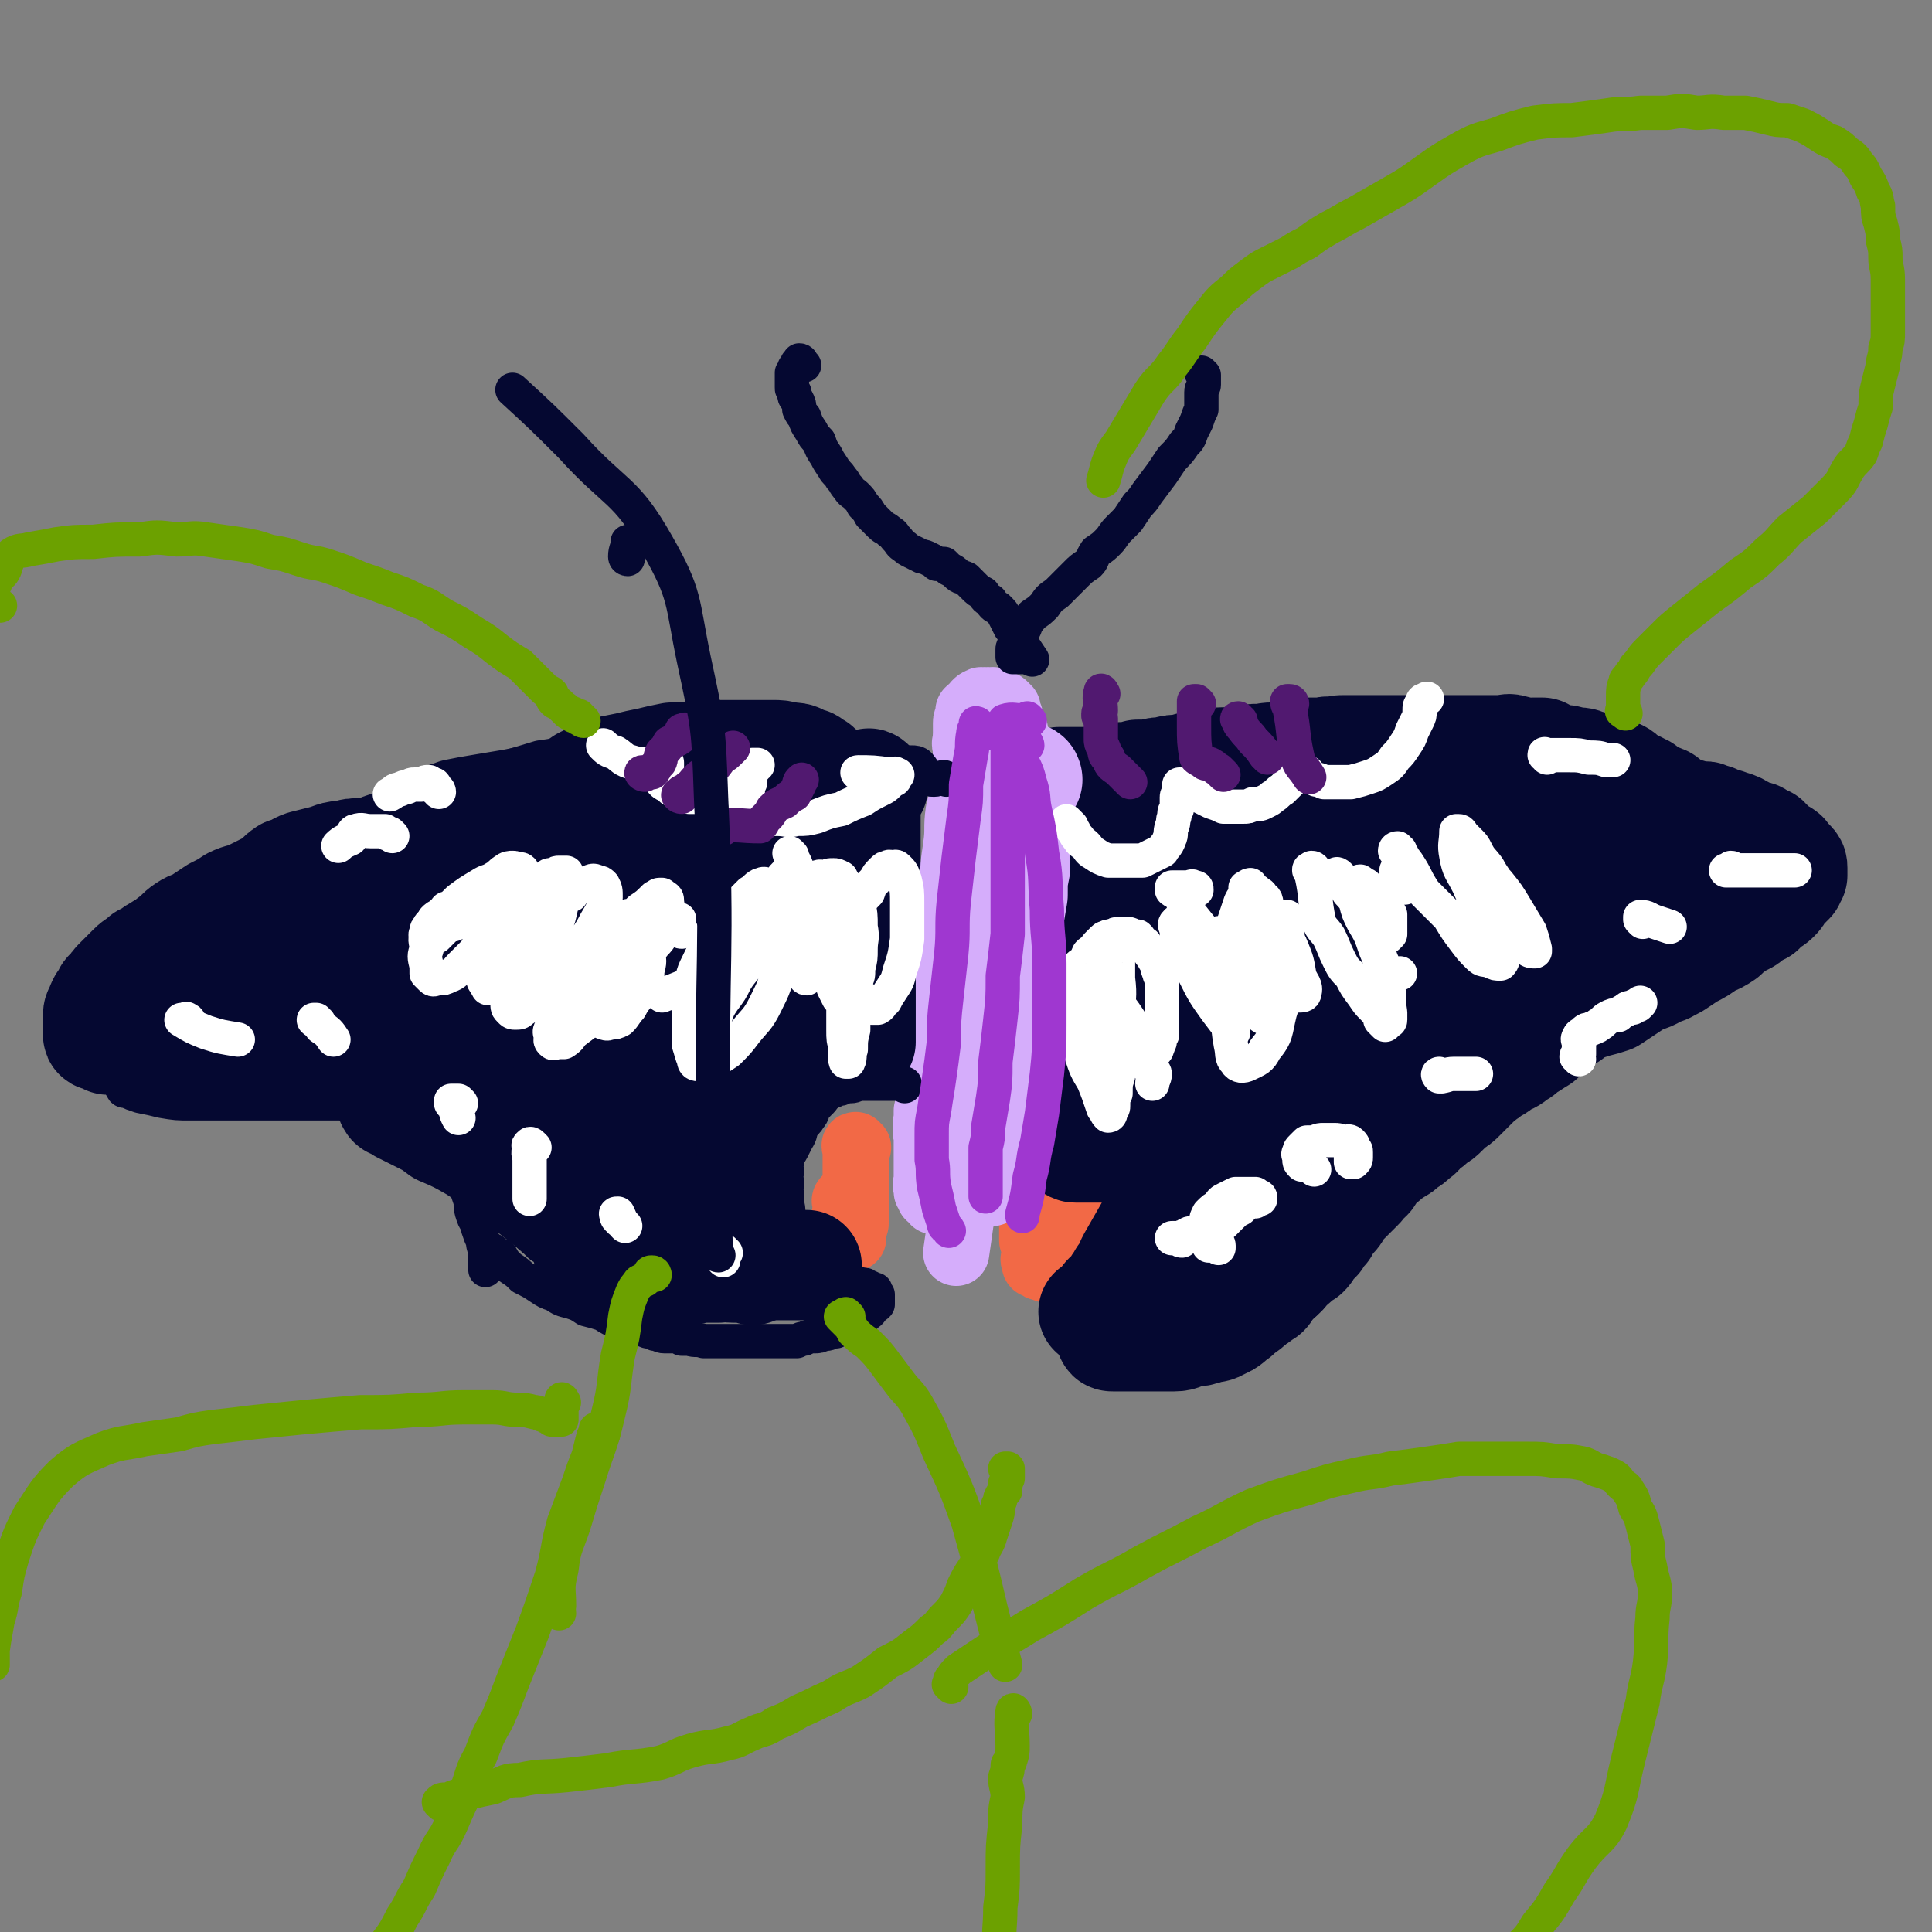 <svg viewBox='0 0 788 788' version='1.1' xmlns='http://www.w3.org/2000/svg' xmlns:xlink='http://www.w3.org/1999/xlink'><rect x="0" y="0" width="788" height="788" fill="#808080" stroke="none"/><g fill='none' stroke='#F26946' stroke-width='27' stroke-linecap='round' stroke-linejoin='round'><path d='M430,492c0,-1 -1,-1 -1,-1 -1,-1 -1,-1 -1,-1 -1,-1 -1,0 -2,0 -2,-1 -2,-1 -3,0 0,0 0,0 -1,0 0,1 1,1 1,2 -1,1 -1,1 -1,2 -1,2 -1,2 -1,3 0,2 0,2 0,4 0,1 0,1 0,3 0,1 0,2 0,2 0,1 1,0 2,0 0,0 0,0 1,0 1,0 1,0 2,0 1,0 1,0 2,-1 1,-1 2,0 2,-1 2,-4 2,-4 3,-7 2,-4 3,-4 5,-8 1,-3 1,-3 1,-6 0,-1 0,-1 0,-3 0,-2 0,-2 0,-3 0,-1 -1,0 -1,1 -2,1 -2,1 -3,3 -2,2 -2,2 -3,5 -1,3 -2,3 -3,6 -1,3 -1,3 -2,6 -1,3 -1,3 -2,6 -1,2 -1,2 -2,4 -1,2 -1,2 -1,4 0,1 -1,1 0,3 0,1 0,1 1,1 1,1 1,1 2,1 2,1 2,1 4,1 '/><path d='M350,468c-1,0 -1,-1 -1,-1 -1,0 0,1 0,2 0,0 0,0 0,1 0,1 0,1 0,2 0,1 0,1 0,2 0,2 0,2 0,4 0,1 0,1 0,3 0,2 0,2 0,4 0,1 0,1 0,3 0,1 0,1 0,2 0,1 0,1 0,2 0,1 0,1 0,2 0,0 -1,0 -1,1 0,0 0,0 0,1 0,0 0,0 0,0 0,1 0,1 -1,1 0,0 0,0 -1,0 0,0 0,0 -1,0 0,0 0,0 0,0 -1,0 0,-1 0,-1 -1,-1 0,-1 0,-2 0,0 0,0 0,-1 0,0 0,0 0,-1 0,-1 0,-1 0,-2 0,0 -1,0 0,-1 0,0 0,0 0,0 1,0 1,0 1,0 0,0 0,0 1,0 0,0 0,0 1,0 0,1 1,1 1,1 0,1 0,2 0,3 0,1 0,1 0,3 0,1 0,1 0,3 0,1 -1,1 -1,3 0,1 0,1 0,2 0,1 0,1 0,1 '/></g>
<g fill='none' stroke='#D5ADFB' stroke-width='27' stroke-linecap='round' stroke-linejoin='round'><path d='M404,355c0,0 0,-1 -1,-1 0,0 0,0 -1,1 0,0 0,0 -1,0 0,0 -1,-1 -1,0 0,0 1,0 1,1 0,1 0,1 0,2 0,1 0,1 0,2 0,1 0,1 0,2 0,2 -1,2 -1,3 0,2 0,3 0,5 0,2 -1,2 -1,4 0,3 0,3 0,5 0,3 -1,3 -1,5 0,3 0,3 0,5 -1,3 -1,3 -1,6 0,2 0,2 -1,5 0,1 0,1 0,3 -1,2 -1,2 -1,4 -1,2 -1,2 -1,4 0,2 0,2 0,3 0,2 0,2 0,4 0,2 0,2 0,4 0,2 0,2 0,5 0,2 0,2 0,4 0,2 0,2 -1,4 0,2 0,2 0,5 0,2 0,2 0,3 -1,4 -1,4 -2,7 0,3 0,3 -1,5 0,2 0,2 0,4 -1,1 0,1 0,3 -1,2 -1,2 -1,4 -1,0 -1,0 -1,1 0,1 0,1 0,2 0,1 0,1 -1,1 0,1 0,1 0,2 -1,0 0,0 0,1 0,1 0,1 0,3 0,1 -1,1 0,2 0,1 0,0 0,1 1,3 1,3 1,5 '/><path d='M392,395c-1,0 -1,-1 -1,-1 -1,0 -1,0 -1,0 -1,1 -1,1 -1,1 -1,1 -1,0 -1,1 0,1 0,1 0,2 0,0 0,0 0,1 0,1 0,1 -1,2 0,1 0,1 0,2 -1,1 -1,1 -1,2 -1,1 -1,1 -1,2 0,1 0,1 -1,3 0,1 0,1 0,2 -1,2 -1,2 -1,3 -1,2 0,2 -1,4 0,2 0,2 0,3 -1,2 -1,2 -1,4 -1,1 -1,1 -1,3 0,2 -1,2 -1,4 0,2 0,2 0,4 0,1 0,1 0,3 0,3 0,3 0,5 0,2 0,2 0,4 0,2 0,2 -1,4 0,2 0,2 0,4 -1,2 0,2 0,3 -1,2 0,2 0,3 0,2 0,2 0,3 0,2 0,2 0,4 0,2 0,2 0,3 0,2 0,2 0,3 0,2 0,2 0,3 0,2 0,2 0,3 0,1 -1,1 0,2 0,1 0,1 0,2 1,1 1,1 1,2 1,0 1,0 1,0 1,1 0,1 1,1 0,0 0,1 0,1 0,-1 0,-1 0,-2 0,0 0,0 0,-1 0,-1 0,-1 0,-2 0,-1 0,-1 0,-2 0,-1 0,-1 0,-1 0,-2 0,-2 0,-3 0,-1 0,-1 0,-3 0,-1 1,-1 1,-3 1,-2 1,-2 1,-4 1,-2 1,-1 2,-3 0,-2 1,-2 1,-4 0,-2 0,-2 0,-4 0,-3 0,-3 0,-6 0,-2 0,-2 0,-4 0,-3 -1,-3 0,-6 0,-2 1,-2 1,-4 1,-3 0,-3 0,-6 0,-1 0,-1 0,-3 0,-2 0,-2 0,-4 1,-3 1,-2 2,-5 0,-2 0,-2 1,-4 0,-2 1,-2 1,-4 0,-2 -1,-3 0,-5 1,-2 2,-1 3,-3 0,-3 -1,-3 -1,-5 0,-2 1,-2 1,-5 0,-2 0,-2 0,-3 0,-2 0,-2 0,-4 0,-2 1,-2 1,-4 0,-1 0,-1 0,-2 0,-1 0,-1 1,-3 0,-1 -1,-1 0,-1 0,-1 1,-1 1,-1 1,0 1,0 2,0 '/><path d='M395,375c-1,0 -1,0 -1,-1 -1,0 0,0 0,-1 0,0 0,0 0,-1 0,0 0,0 0,-1 0,0 0,0 0,-1 0,-1 0,-1 0,-2 0,-1 0,-1 0,-3 0,-1 0,-1 0,-2 0,-2 0,-2 1,-3 0,-2 0,-2 1,-3 0,-2 -1,-2 0,-3 0,-3 0,-3 0,-6 1,-2 0,-2 0,-4 0,-2 0,-2 0,-4 0,-2 0,-2 0,-3 0,-2 0,-2 0,-3 0,-2 0,-2 0,-3 0,-1 0,-1 0,-1 0,-2 0,-2 0,-3 0,-1 0,-1 0,-2 -1,-1 -1,-1 -1,-2 -1,-1 -1,-1 -1,-2 0,-1 0,-1 0,-2 0,-1 0,-1 0,-2 0,-1 0,-1 0,-2 0,-2 0,-2 0,-3 0,-2 0,-2 0,-3 0,-2 0,-2 0,-3 0,-2 0,-2 0,-3 0,-1 0,-1 0,-3 0,-1 0,-1 0,-3 0,-1 0,-1 0,-2 0,-1 0,-1 1,-3 0,-1 0,-1 0,-2 1,-1 1,-1 2,-1 1,-1 1,-1 1,-2 1,-1 1,-1 2,-1 0,-1 1,0 1,0 1,-1 1,0 2,0 0,-1 0,0 1,0 1,0 1,-1 1,0 1,0 1,0 2,0 1,1 1,1 1,1 1,0 1,0 2,1 0,0 0,1 1,1 0,1 0,1 0,2 1,1 1,1 1,2 0,1 0,1 1,3 0,1 0,1 1,2 0,1 0,1 0,3 0,1 0,1 0,3 0,3 0,3 0,5 0,3 0,3 0,6 0,2 0,2 0,4 -1,3 -1,3 -1,5 -1,3 -1,3 -1,5 -1,3 -1,3 -1,7 -1,2 0,2 -1,5 -1,4 -1,3 -1,7 -1,4 -1,4 -2,8 -1,3 -1,3 -2,7 '/><path d='M395,304c-1,0 -1,-1 -1,-1 -1,0 0,1 0,2 0,2 0,2 0,4 0,2 0,2 0,5 -1,4 -1,4 -1,8 -1,5 -1,5 -2,9 -1,7 0,7 -1,14 -1,7 -1,7 -2,15 -1,9 -1,9 -2,18 -1,10 -1,10 -1,21 -1,12 -1,12 -1,23 -1,11 -1,11 -1,21 0,2 0,2 0,4 '/><path d='M413,346c-1,0 -1,0 -1,-1 -1,0 0,-1 0,-1 0,0 -1,0 -1,1 0,3 0,3 0,7 0,2 0,2 0,3 0,5 0,5 0,9 0,4 0,4 -1,8 0,3 1,3 1,6 -1,4 -1,4 -1,8 -1,4 -1,4 -2,8 -1,5 0,5 -1,9 0,4 1,4 0,8 -1,2 -1,2 -2,4 -1,3 -1,4 -1,7 -1,5 -1,5 -2,10 -1,3 -1,3 -2,6 0,3 -1,3 -1,6 -1,4 0,4 -1,7 0,4 0,4 -1,7 0,3 0,3 0,6 -1,2 -1,2 -1,5 -1,2 0,2 -1,5 0,1 -1,1 -1,2 0,2 0,2 0,5 0,1 0,1 0,2 0,2 -1,2 -1,3 -1,5 0,5 -1,11 -1,7 -1,7 -2,14 '/></g>
<g fill='none' stroke='#FFFFFF' stroke-width='14' stroke-linecap='round' stroke-linejoin='round'><path d='M436,402c0,0 -1,-1 -1,-1 -1,1 0,2 0,3 -1,1 -1,1 -1,1 -1,1 -1,1 -1,3 0,1 0,1 -1,2 0,2 0,2 -1,4 -1,2 -1,2 -2,4 -1,3 -1,3 -2,5 -1,3 -1,3 -2,6 -1,3 -2,3 -2,7 -1,3 -1,3 -1,5 -1,3 -1,3 -1,5 0,2 0,2 0,4 0,1 0,1 0,2 0,2 0,2 1,3 0,1 1,0 1,1 1,0 1,0 1,1 1,0 1,0 2,0 0,0 0,0 1,0 1,0 1,0 1,0 1,0 1,1 1,0 1,0 1,-1 2,-2 1,0 1,0 2,0 0,-1 0,-1 1,-3 1,-1 1,-1 2,-2 0,-1 0,-1 1,-3 1,-1 1,-1 1,-3 1,-2 0,-3 1,-5 0,-3 1,-2 2,-5 0,-3 1,-3 1,-5 0,-2 0,-2 0,-4 0,-2 0,-2 0,-4 0,-2 0,-2 0,-4 0,-1 0,-1 0,-3 0,-2 0,-2 -1,-4 0,0 0,0 0,-1 -1,0 -1,0 -1,0 -1,-1 -1,0 -2,0 0,0 -1,-1 -1,0 0,0 0,0 0,1 0,0 -1,0 -1,0 '/><path d='M464,387c-1,-1 -1,-1 -1,-1 -1,-1 -1,0 -1,0 0,0 0,-1 -1,-1 0,0 0,0 -1,0 0,0 0,0 -1,0 -1,0 -1,0 -1,0 -1,1 -1,1 -1,1 -1,1 -1,1 -2,2 0,0 0,0 0,1 0,1 0,1 -1,2 0,2 0,2 0,3 0,1 0,1 0,3 1,1 1,1 1,2 0,2 0,2 0,3 0,1 0,1 1,2 0,2 1,1 1,3 1,1 1,1 2,2 0,1 1,0 1,1 1,0 1,0 1,1 1,0 1,1 2,1 0,0 0,0 0,0 0,-1 1,-1 1,-1 0,0 0,-1 0,-1 0,-1 0,-1 0,-2 0,-2 0,-2 -1,-4 0,-2 -1,-2 -1,-4 -1,-2 0,-2 -1,-5 0,-2 -1,-1 -1,-3 -1,-2 -1,-2 -2,-3 0,-1 0,-1 -1,-2 -1,-1 -1,-1 -1,-1 0,-1 -1,-1 -1,-1 0,0 0,0 0,1 0,0 0,0 0,1 0,1 0,1 1,1 0,1 0,1 0,3 0,1 0,1 1,2 0,1 0,1 0,2 1,0 1,1 1,1 1,1 1,1 2,2 0,0 0,0 1,0 1,1 1,1 1,1 1,0 1,0 1,1 1,0 1,0 2,0 1,0 1,0 1,0 1,-1 1,-1 1,-1 1,-1 1,-1 1,-2 1,-1 1,-1 1,-3 0,-1 0,-1 0,-2 0,-2 0,-2 0,-3 0,-1 0,-1 0,-2 0,-1 0,-1 0,-2 '/><path d='M483,372c0,-1 0,-1 -1,-1 -1,-1 -1,0 -2,0 -5,0 -5,-1 -11,-1 0,0 0,0 -1,0 -1,0 -1,0 -1,0 -1,1 -2,1 -2,1 -1,1 0,2 0,3 -1,3 0,3 0,6 0,5 0,5 0,10 0,5 0,5 0,9 0,5 0,5 0,9 0,4 0,4 0,7 0,3 0,3 0,5 0,1 0,1 0,2 0,1 -1,1 0,1 0,0 1,0 1,-1 1,0 1,-1 1,-1 1,-2 2,-1 3,-3 1,-2 1,-2 1,-5 1,-5 0,-5 0,-11 0,-5 0,-5 0,-11 0,-6 0,-6 0,-11 0,-4 0,-4 0,-8 0,-4 0,-4 0,-7 0,-1 0,-1 0,-3 -1,-1 -1,-1 -1,-2 -1,-1 -1,0 -1,0 0,0 0,0 1,1 1,1 1,2 1,3 2,5 2,5 4,9 2,4 2,4 5,8 2,4 2,4 4,7 2,2 2,2 4,4 1,2 1,2 3,2 2,1 2,1 4,1 '/><path d='M485,363c0,-1 0,-1 -1,-1 0,-1 0,0 -1,0 -1,0 -1,0 -2,0 0,0 0,0 0,1 0,0 0,0 1,1 1,1 1,2 2,3 2,3 2,2 5,5 3,3 3,3 6,6 2,2 2,2 5,4 2,1 2,1 4,2 1,1 1,2 2,2 2,0 2,0 3,-1 1,-1 2,-1 2,-3 0,-2 0,-2 0,-4 0,-4 0,-4 0,-7 0,-3 0,-3 -1,-6 0,-3 0,-3 -1,-6 0,-1 0,-1 -1,-3 -1,-1 0,-1 -1,-2 0,-1 0,-2 -1,-2 0,-1 0,-1 0,0 0,0 0,0 1,0 0,1 -1,1 0,2 1,3 1,3 2,5 2,3 2,3 4,6 3,4 3,4 6,8 2,2 2,2 5,4 3,2 3,2 6,3 2,0 2,0 4,0 1,0 2,0 3,-1 1,-1 0,-1 1,-3 0,-2 0,-2 0,-4 -1,-4 -2,-4 -3,-7 -2,-3 -2,-3 -4,-6 -2,-4 -1,-4 -4,-7 -1,-2 -2,-2 -4,-4 -1,-1 -1,-2 -2,-2 -1,-1 -1,-1 -2,0 0,0 0,0 0,1 -1,1 0,1 0,2 2,4 1,4 3,7 2,5 2,5 5,9 3,4 4,4 7,7 3,4 3,4 7,7 3,3 3,2 7,4 3,1 3,2 6,2 3,1 4,0 7,-1 2,0 2,-1 5,-2 '/><path d='M551,355c-1,0 -1,-1 -1,-1 -1,0 -1,0 -2,1 -1,0 -1,0 -3,0 0,0 -1,-1 -1,0 2,2 2,2 4,5 2,4 2,4 4,8 2,4 2,4 4,8 2,5 3,5 4,9 2,4 2,5 3,9 0,3 0,3 1,6 1,2 1,2 1,4 0,1 0,1 1,3 0,1 0,1 1,2 0,1 0,1 0,2 -1,0 -2,0 -2,0 -2,-2 -2,-2 -3,-4 -3,-3 -3,-3 -6,-6 -2,-4 -2,-4 -4,-8 -2,-4 -2,-4 -4,-8 -2,-5 -2,-5 -4,-9 -1,-3 0,-3 -2,-6 -1,-2 -1,-2 -2,-4 0,-1 0,-1 0,-2 0,-1 0,-2 0,-2 1,-1 1,0 2,0 2,0 2,0 3,1 1,1 1,1 3,2 2,2 2,1 4,3 2,3 2,3 4,6 4,5 4,5 8,10 4,3 4,3 7,7 '/><path d='M597,339c0,0 0,-1 -1,-1 0,0 0,1 -1,1 -2,0 -2,0 -4,0 0,0 -1,-1 -1,0 0,0 0,1 0,1 -1,1 -1,0 -1,0 -1,1 -1,1 -1,2 0,0 0,0 0,1 0,1 0,1 0,2 0,1 0,1 0,1 1,2 1,1 2,3 1,3 0,3 2,6 1,3 1,2 3,5 1,2 1,2 3,4 2,3 1,3 3,6 0,1 0,1 1,2 '/><path d='M587,355c0,0 0,-1 -1,-1 0,0 0,0 0,1 -1,0 -1,0 -1,0 -1,0 -1,0 -1,0 -1,0 -1,-1 -1,0 -1,0 -1,0 -1,1 0,1 0,1 0,1 0,2 0,2 1,4 1,2 1,2 2,5 1,2 1,3 3,5 1,2 1,2 3,4 1,1 1,1 3,3 0,1 0,1 1,2 1,1 1,1 1,1 0,0 -1,0 -1,-1 0,-1 0,-1 -1,-1 '/><path d='M580,342c0,-1 -1,-2 -1,-1 -1,0 -1,0 -2,1 -1,0 -1,0 -2,1 0,0 -1,0 -1,0 -1,1 0,2 0,3 0,0 0,0 0,1 1,2 1,2 2,4 1,3 2,3 3,5 1,2 1,2 2,4 2,3 2,3 3,6 2,2 2,2 3,5 '/><path d='M596,330c0,-1 0,-1 -1,-1 0,-1 0,0 0,0 -1,0 -1,-1 -2,-1 -1,0 -1,0 -3,0 -1,0 -1,0 -1,0 0,0 0,0 1,0 1,0 1,0 1,0 2,0 2,0 4,0 1,0 1,0 2,0 1,0 1,0 3,0 1,0 1,0 3,0 '/><path d='M587,302c-1,0 -1,-1 -1,-1 -1,-1 -1,-1 -1,-1 -1,0 -1,0 -1,0 -1,0 -1,-1 -2,-1 -1,0 -2,0 -3,-1 0,0 0,0 0,0 -2,-1 -2,0 -3,0 0,-1 0,-1 -1,0 0,0 0,0 0,0 -1,1 0,1 0,3 0,1 0,1 0,2 0,1 0,2 0,3 0,1 0,1 1,2 '/><path d='M621,343c0,0 0,-1 -1,-1 -1,0 -1,0 -2,0 0,0 0,0 -1,-1 -1,0 -1,-1 -1,-1 -1,0 -1,0 -1,0 0,1 0,1 0,1 -1,1 -1,1 -1,1 0,2 0,2 0,3 0,1 0,1 1,2 0,1 0,1 0,2 2,3 2,3 4,7 '/><path d='M530,477c-1,-1 -1,-1 -1,-1 -1,-1 -1,0 -1,0 -1,0 -1,0 -1,0 -1,0 -1,0 -1,0 0,0 0,0 0,1 0,1 0,1 -1,2 0,3 0,3 0,6 -1,3 -1,3 -1,6 -1,3 -1,3 -1,6 0,1 0,1 0,3 0,1 0,1 -1,3 0,1 0,1 0,1 -1,1 -1,1 -1,1 0,0 0,0 0,0 -1,-1 -1,0 -1,0 -1,-1 -1,-1 -1,-1 0,-1 0,-1 0,-2 -1,-1 -1,-1 0,-2 0,-1 0,-1 0,-3 1,-2 1,-2 2,-4 1,-1 1,-1 2,-3 1,-2 1,-2 2,-4 0,-1 1,-1 2,-2 1,-1 1,0 2,-1 1,0 1,-1 3,-1 1,0 1,0 2,1 1,1 1,1 2,3 2,1 2,1 3,3 1,3 1,3 3,6 2,2 2,2 4,5 '/><path d='M485,531c0,0 -1,0 -1,-1 0,0 1,0 1,0 0,-1 0,-1 0,-1 0,0 0,0 0,-1 0,0 0,0 0,0 0,-1 0,-1 0,-1 0,-1 0,-1 1,-2 1,-1 0,-1 1,-2 1,-1 1,-1 2,-1 0,-1 0,-1 1,-2 0,-1 0,-1 1,-2 1,0 1,0 2,-1 0,0 0,0 1,0 1,0 1,0 2,0 0,-1 0,-1 0,0 1,0 1,0 1,1 0,0 0,0 0,1 0,1 0,1 0,2 0,1 -1,1 -1,2 '/><path d='M458,525c0,-1 -1,-1 -1,-1 0,-1 1,-1 2,-2 0,0 0,0 0,-1 0,-1 0,-1 0,-2 0,0 0,0 0,0 1,0 1,1 1,1 1,2 1,2 2,3 1,1 1,1 2,1 2,1 2,1 3,3 1,0 1,1 2,1 2,1 2,0 3,1 0,0 0,-1 0,0 0,0 0,0 0,0 -1,1 -1,1 -1,1 -1,1 -1,1 -1,1 0,0 0,0 0,1 '/><path d='M488,437c0,0 0,-1 -1,-1 0,0 0,0 0,0 -1,0 -1,0 -2,-1 -1,-1 -1,-1 -1,-1 0,-1 0,-1 0,-1 -1,0 -1,0 -1,0 -1,0 -1,0 -1,0 1,1 1,1 2,1 2,2 1,2 3,3 0,1 0,1 1,1 '/><path d='M518,435c-1,-1 -1,-1 -1,-1 -1,-1 -1,-1 -1,-1 0,0 0,0 -1,0 0,0 0,0 0,0 -1,0 -1,0 -1,1 0,0 1,0 1,1 1,2 1,2 3,3 1,1 1,1 3,3 '/><path d='M546,432c0,-1 -1,-2 -1,-1 0,0 0,0 1,1 0,0 0,0 0,1 0,0 0,0 0,0 0,1 -1,1 0,1 0,1 0,0 1,0 1,2 1,2 2,3 2,1 2,1 3,2 '/><path d='M590,426c0,-1 -1,-2 -1,-1 0,3 1,4 1,9 0,1 0,1 0,2 0,1 0,1 0,2 0,1 0,1 0,3 0,2 0,2 1,4 1,2 1,3 2,5 1,1 2,1 3,2 '/><path d='M619,404c0,0 -1,-1 -1,-1 -1,0 0,0 -1,0 0,0 0,0 -1,0 -1,0 -1,0 -1,0 0,0 0,1 0,1 -1,1 -1,1 -1,2 0,1 0,1 1,2 '/><path d='M622,412c0,0 -1,-1 -1,-1 0,0 -1,1 -1,1 0,-1 1,-1 1,-1 -1,-1 -1,-1 -1,-1 -1,-1 -1,-1 -1,-1 0,2 1,2 1,5 0,0 0,0 1,1 '/><path d='M651,393c0,0 0,-1 -1,-1 -1,0 -1,1 -1,1 -1,0 -1,0 -3,0 0,0 0,0 0,0 -1,0 -1,0 -2,0 0,0 -1,0 -1,1 -1,1 -1,1 -1,1 0,3 0,3 0,5 0,2 0,2 0,4 '/><path d='M628,327c0,0 -1,0 -1,-1 -1,0 0,0 -1,-1 0,0 0,0 0,-1 0,0 0,0 0,0 0,-1 0,-1 0,-1 0,-1 0,-1 0,-1 0,0 0,0 0,1 0,2 0,2 1,4 0,2 0,2 0,4 '/><path d='M680,332c-1,0 -1,-1 -1,-1 -1,0 -1,0 -1,0 0,0 -1,-1 -1,-1 0,0 0,1 0,2 0,1 1,1 2,3 1,3 1,3 2,6 2,3 2,3 4,6 2,4 3,4 5,8 '/><path d='M662,310c0,0 0,-1 -1,-1 0,0 0,0 0,0 0,0 0,0 -1,0 -1,0 -1,0 -1,0 -1,0 -1,0 -1,0 0,0 0,0 0,1 1,1 1,1 2,2 2,2 2,2 5,4 4,3 4,2 7,5 '/><path d='M668,356c-1,0 -1,-1 -1,-1 -1,0 -1,-1 -1,-1 0,0 -1,0 -1,1 -1,0 -1,0 -1,0 0,1 0,1 0,1 0,1 0,1 0,2 2,3 2,3 4,5 0,0 0,0 1,1 '/></g>
<g fill='none' stroke='#050831' stroke-width='45' stroke-linecap='round' stroke-linejoin='round'><path d='M452,342c-1,0 -1,0 -1,-1 -1,0 0,0 0,0 0,0 0,0 0,-1 0,0 0,0 0,0 0,-1 0,-1 0,-1 0,-1 0,-1 0,-1 1,0 1,0 2,0 1,0 1,0 2,0 1,0 1,0 2,0 1,0 1,0 2,0 1,0 1,0 2,0 1,0 1,0 2,0 2,0 2,0 3,0 1,0 1,0 2,0 2,0 2,0 3,-1 1,0 1,0 3,0 1,0 1,0 2,0 1,0 1,0 2,0 2,-1 2,-1 3,-1 2,-1 2,-1 3,-1 2,0 2,0 3,-1 2,0 2,0 3,-1 2,0 2,0 3,0 1,-1 1,-1 2,-1 2,-1 2,-1 4,-1 1,0 1,0 2,0 1,0 2,0 3,0 1,-1 1,-2 2,-2 2,-1 2,-1 3,-1 2,0 2,0 3,-1 2,0 2,-1 4,-1 1,0 2,0 3,-1 2,0 2,0 3,-1 2,-1 2,-1 4,-1 2,-1 3,-1 5,-1 4,-1 4,0 8,0 4,-1 4,-1 9,-1 '/><path d='M433,320c0,0 -1,-1 -1,-1 0,0 0,0 1,0 1,0 1,0 1,0 1,0 1,0 2,0 0,0 0,0 1,0 1,0 1,0 2,0 0,0 0,0 1,0 1,0 1,0 2,0 2,0 2,0 3,0 2,0 2,0 4,0 2,-1 2,-1 5,-1 2,-1 2,-1 5,-1 2,0 2,0 5,-1 2,0 2,0 5,0 3,-1 3,-1 6,-1 3,-1 3,-1 6,-1 2,0 2,0 4,-1 3,0 3,0 6,0 2,-1 2,-1 4,-1 2,-1 2,-1 3,-1 2,0 2,0 4,0 2,0 2,0 5,-1 2,0 1,0 3,0 3,-1 3,0 5,0 2,-1 2,-1 4,-1 2,0 2,0 4,0 2,0 2,-1 4,-1 2,0 2,-1 4,-1 2,0 2,0 5,0 2,0 2,0 4,0 2,-1 2,0 4,0 2,-1 2,-1 5,-1 1,0 1,0 3,0 4,0 4,0 8,0 2,0 2,0 3,0 2,0 2,0 4,0 2,0 2,0 4,0 2,0 2,0 4,0 2,0 2,0 4,0 3,0 3,0 5,0 2,0 2,0 4,0 2,0 2,0 5,0 2,0 2,0 4,0 2,0 2,0 4,0 2,0 2,0 4,0 2,0 2,0 4,0 2,0 2,0 4,0 2,0 2,-1 4,0 2,0 2,1 4,1 2,1 2,0 4,0 2,0 2,0 4,0 1,1 1,1 3,2 1,1 1,1 3,1 1,1 1,0 3,0 2,0 2,1 4,1 3,0 3,0 5,1 2,0 2,1 5,1 2,1 2,1 4,2 2,1 2,1 4,1 2,1 2,2 4,3 2,1 2,1 4,2 1,1 1,1 2,1 2,2 2,2 4,3 2,1 2,1 3,1 1,1 1,0 2,1 1,1 1,1 2,2 1,1 1,1 2,2 2,0 2,0 3,0 1,1 1,1 3,1 1,1 1,1 3,1 2,0 2,0 3,0 1,0 1,0 2,1 2,0 2,0 3,1 1,0 1,0 3,1 0,0 0,0 1,0 1,1 1,1 3,1 1,1 1,0 2,1 1,1 1,1 2,1 1,1 1,1 2,2 1,0 2,0 3,0 1,0 1,1 2,1 1,1 1,1 2,1 1,1 1,2 2,2 1,1 1,1 2,2 1,1 1,1 2,2 0,0 1,-1 1,0 1,0 0,0 1,1 0,1 0,0 1,1 0,1 0,1 1,1 1,1 1,1 1,2 0,1 0,1 0,1 0,1 0,1 0,2 -1,1 -1,1 -1,2 -1,1 -1,1 -2,2 -1,1 -1,1 -2,2 -1,2 -1,2 -2,3 -1,1 -1,1 -3,2 -2,2 -2,1 -3,3 -3,1 -2,1 -5,3 -2,2 -3,1 -5,3 -3,2 -3,2 -5,4 -3,2 -3,2 -6,3 -4,3 -4,3 -8,5 -3,2 -3,2 -6,4 -4,2 -3,2 -7,3 -3,2 -3,2 -7,3 -3,2 -3,2 -6,4 -3,2 -3,2 -6,4 -3,1 -3,1 -7,2 -3,1 -3,1 -6,2 -2,1 -2,1 -4,3 -2,1 -2,1 -4,2 -1,1 -1,1 -3,3 -1,1 -1,1 -3,2 -2,2 -1,2 -3,3 -3,2 -3,2 -5,3 -2,2 -2,2 -4,3 -2,2 -3,2 -5,3 -3,2 -2,2 -5,3 -2,2 -2,2 -4,3 -2,2 -2,2 -4,4 -2,2 -2,2 -4,4 -2,2 -2,2 -4,3 -2,2 -2,2 -3,3 -2,2 -2,2 -4,3 -2,2 -2,2 -5,4 -1,1 -1,2 -3,3 -2,2 -2,2 -4,3 -2,2 -2,2 -4,3 -1,1 -2,1 -3,2 -2,2 -2,2 -4,3 -2,2 -2,2 -3,4 -1,2 -1,2 -3,3 -1,2 -1,2 -2,3 -2,2 -2,2 -3,3 -2,2 -2,2 -3,3 -2,2 -2,2 -3,4 -1,2 -2,2 -3,3 -1,2 -1,2 -2,4 -2,2 -2,2 -3,4 -1,1 -1,1 -3,3 -1,2 -1,2 -2,3 -2,1 -2,1 -3,2 -2,2 -2,2 -4,3 -1,2 -1,2 -3,3 -1,2 -1,2 -3,3 -1,2 -1,2 -2,3 -1,2 -1,2 -3,3 -1,1 -1,1 -3,2 -2,1 -2,1 -4,2 -1,0 -1,1 -3,1 -3,1 -3,1 -6,1 -4,0 -4,0 -8,1 -3,0 -3,0 -6,0 -3,0 -3,0 -7,0 -4,0 -4,-1 -8,0 -2,0 -2,0 -5,0 -2,0 -2,0 -5,0 -2,0 -2,0 -4,0 -1,0 -1,0 -2,0 -1,0 -1,0 -2,0 -1,0 -1,0 -2,0 -1,0 -1,0 -1,0 -1,0 -1,0 -1,0 -1,0 -1,0 -1,0 1,0 1,0 2,0 0,0 0,0 0,0 1,-1 1,-1 2,-2 1,-1 0,-1 1,-2 0,-1 0,-1 1,-2 1,-1 2,-1 3,-2 0,-1 0,-1 1,-2 0,-1 0,-1 1,-2 1,-1 1,-1 1,-2 1,-1 2,-1 3,-2 0,-1 1,-1 1,-2 1,-1 1,-1 2,-2 1,-1 0,-1 1,-2 1,-1 1,-1 2,-2 1,-1 0,-1 1,-3 1,-1 1,-1 2,-2 1,-1 1,-1 1,-2 1,-2 1,-2 2,-3 1,-1 1,-1 1,-2 1,-1 0,-2 1,-3 0,-1 1,-1 1,-1 0,-2 0,-2 1,-3 0,-1 0,-1 0,-2 1,-1 0,-1 0,-1 0,-2 0,-2 0,-3 0,-1 0,-1 0,-2 0,-1 0,-1 0,-2 0,0 0,0 -1,-1 0,0 0,-1 0,-1 0,-1 -1,-1 -1,-1 -1,-1 -1,-1 -1,-1 -1,-1 -1,-1 -2,-2 -1,0 0,0 -1,-1 -1,-1 -1,-1 -2,-2 0,0 0,0 -1,-1 -1,0 -1,0 -1,0 -1,-1 -1,-1 -2,-1 -1,-1 -1,-1 -3,-1 -1,0 -1,0 -2,-1 -1,0 -1,0 -1,0 -1,-1 -1,0 -2,0 -1,-1 -1,-1 -1,-1 -2,0 -2,0 -3,0 -1,0 -1,0 -3,0 -1,0 -1,0 -3,0 -1,0 -1,0 -2,0 -1,0 -1,0 -2,0 -1,0 -1,0 -2,0 -1,0 -1,0 -2,0 -1,0 -1,0 -2,-1 0,-1 0,-1 -1,-2 -1,-1 -1,-1 -2,-2 0,-2 0,-2 0,-4 -1,-2 -1,-2 -1,-5 0,-3 0,-3 0,-7 0,-3 0,-3 0,-6 0,-3 0,-3 0,-6 0,-3 0,-3 0,-6 0,-3 0,-2 1,-5 0,-3 0,-3 0,-6 1,-3 1,-3 2,-6 0,-4 0,-4 1,-7 1,-4 1,-4 2,-7 0,-4 0,-4 0,-8 1,-3 1,-3 2,-7 1,-3 1,-3 1,-6 1,-4 1,-4 1,-7 0,-2 0,-2 1,-5 0,-1 0,-1 0,-2 0,-1 0,-1 0,-2 0,-1 0,-1 0,-2 0,-1 0,-1 0,-2 0,-2 0,-2 0,-3 0,-1 0,-1 0,-2 0,-2 0,-2 0,-3 0,-2 0,-2 0,-3 0,-2 0,-2 0,-4 0,-1 0,-1 0,-2 0,-1 0,-1 0,-2 0,-1 0,-1 0,-2 0,0 0,0 0,-1 0,-1 0,-1 0,-1 0,0 0,-1 0,-1 0,0 0,1 0,1 1,2 2,2 3,3 1,2 2,2 3,5 1,3 0,3 1,6 1,5 1,5 2,10 1,8 1,8 1,16 1,8 1,8 2,16 0,6 0,6 0,12 0,6 0,6 0,11 0,4 0,4 0,9 0,2 0,2 0,5 0,2 0,2 0,4 0,1 0,1 0,2 0,1 0,1 0,1 0,0 0,0 0,-1 0,-1 1,-1 1,-1 1,-2 1,-2 3,-4 2,-4 2,-4 5,-8 4,-7 4,-7 8,-14 5,-8 4,-8 9,-16 4,-8 4,-8 9,-15 3,-6 4,-6 7,-12 3,-4 2,-4 5,-8 1,-2 2,-2 3,-4 0,-1 0,-2 1,-3 0,0 0,0 0,-1 1,0 1,-1 1,-1 0,0 1,1 1,1 1,2 1,2 1,4 1,7 1,7 0,14 0,12 0,12 -2,24 -2,11 -1,11 -6,22 -3,7 -4,7 -8,14 -3,5 -3,5 -6,11 -1,2 -1,2 -3,4 -1,1 -1,2 -1,2 -1,0 0,-1 0,-2 2,-3 2,-3 3,-7 2,-5 2,-6 4,-12 3,-9 3,-9 6,-19 3,-9 3,-9 6,-19 3,-7 3,-7 5,-14 3,-6 3,-6 5,-11 2,-3 2,-3 4,-6 2,-2 1,-2 3,-3 1,-1 1,0 3,0 1,-1 1,-1 2,0 2,1 2,1 3,4 2,5 2,5 3,11 1,8 1,8 0,16 0,12 -1,12 -3,23 -2,12 -1,12 -5,23 -3,8 -4,7 -8,14 -3,4 -3,4 -6,8 -1,2 -1,2 -3,4 0,1 -1,1 -1,1 -1,-1 -1,-1 -1,-2 0,-4 -1,-4 0,-7 0,-6 1,-6 2,-13 2,-11 -1,-12 3,-23 5,-12 7,-12 14,-22 8,-12 8,-12 17,-22 8,-9 8,-9 16,-16 6,-4 6,-4 12,-7 4,-2 4,-3 8,-4 2,0 3,1 5,3 2,4 2,5 1,9 0,8 -1,8 -3,16 -4,14 -4,14 -10,27 -7,16 -7,16 -16,31 -7,13 -8,13 -16,25 -6,9 -6,9 -13,18 -3,4 -3,4 -6,9 -1,2 -1,2 -3,3 0,1 -1,1 -1,1 -1,0 -1,-1 -1,-1 0,-2 0,-2 1,-3 2,-6 2,-6 5,-12 6,-11 5,-11 12,-21 10,-15 10,-16 22,-30 12,-14 11,-15 25,-27 11,-11 12,-10 26,-19 11,-7 11,-6 23,-12 7,-4 7,-5 14,-7 4,-1 5,-1 9,0 1,0 2,0 2,1 0,4 0,5 -2,9 -4,9 -4,9 -10,18 -8,12 -9,11 -18,22 -12,13 -12,13 -24,25 -14,14 -14,15 -30,28 -12,10 -13,9 -26,18 -8,5 -8,5 -16,10 -3,2 -2,4 -6,5 -2,1 -2,1 -4,1 -2,-1 -2,-2 -2,-4 -1,-5 0,-5 1,-10 3,-9 3,-9 7,-18 7,-14 6,-15 15,-28 10,-14 10,-15 22,-27 11,-12 11,-12 24,-21 10,-8 10,-7 21,-13 8,-4 9,-4 17,-7 4,-1 4,0 9,-1 2,0 2,-1 4,0 1,0 1,0 2,1 0,3 -1,3 -2,5 -4,9 -3,9 -9,17 -9,13 -10,12 -21,24 -12,13 -12,14 -25,27 -12,11 -12,11 -24,21 -10,8 -11,7 -20,15 -6,4 -6,4 -11,9 -3,2 -3,2 -5,3 -1,1 -2,1 -3,1 0,-1 -1,-1 0,-1 0,-3 0,-3 2,-5 4,-9 5,-9 10,-17 8,-14 8,-14 17,-27 13,-18 12,-18 26,-34 12,-14 13,-13 26,-26 10,-10 10,-11 20,-20 6,-6 7,-6 13,-12 4,-3 3,-4 7,-7 1,-2 2,-2 4,-3 1,-1 1,-1 2,-2 1,0 1,0 1,0 -1,-1 -1,-1 -2,0 -2,1 -2,2 -3,3 -7,6 -7,7 -15,12 -11,8 -12,7 -23,16 -11,9 -11,10 -22,19 -10,9 -10,9 -20,17 -9,7 -9,6 -17,14 -7,6 -8,5 -13,12 -6,7 -5,7 -10,14 -5,8 -5,8 -10,16 -6,8 -6,8 -12,15 -7,9 -6,9 -13,18 -6,9 -7,9 -13,18 -4,7 -4,7 -8,14 -3,5 -2,5 -5,9 -1,2 -1,2 -2,4 0,1 -1,2 0,2 0,-1 0,-2 1,-3 4,-3 4,-3 7,-6 5,-5 5,-5 10,-9 5,-5 5,-5 11,-11 8,-7 7,-7 15,-14 6,-5 6,-5 11,-10 3,-2 4,-3 7,-4 1,0 2,0 2,1 0,1 -1,2 -2,4 -1,3 0,3 -2,7 -1,2 -1,2 -3,4 '/><path d='M453,541c0,0 -1,-1 -1,-1 0,0 0,1 1,2 0,0 0,0 0,1 0,0 -1,1 0,1 0,1 0,1 1,1 1,0 1,0 2,0 3,0 3,0 7,0 4,0 4,0 8,0 4,0 4,0 8,0 3,0 3,-1 7,-2 3,0 3,0 6,-1 3,-1 3,0 6,-2 3,-1 3,-2 6,-4 3,-3 3,-2 6,-5 3,-3 3,-3 6,-6 3,-3 4,-3 7,-6 3,-4 3,-4 6,-8 4,-6 4,-6 8,-12 5,-7 5,-7 10,-14 6,-8 5,-8 10,-16 5,-9 5,-9 11,-17 5,-8 5,-8 12,-16 5,-6 5,-6 11,-13 5,-5 4,-5 9,-10 3,-4 3,-4 7,-8 3,-2 3,-2 6,-5 3,-2 2,-2 5,-5 2,-2 2,-2 5,-4 3,-3 3,-2 6,-4 4,-3 4,-3 8,-5 4,-3 4,-3 8,-6 4,-3 4,-3 9,-5 4,-2 4,-2 7,-5 4,-2 4,-2 7,-3 3,-2 3,-2 5,-3 3,-1 3,-1 6,-2 2,-2 2,-2 5,-4 1,-1 1,-1 2,-2 '/><path d='M622,355c0,0 -1,-1 -1,-1 -1,0 -1,1 -2,1 -4,1 -7,0 -9,0 0,0 2,0 3,0 2,0 2,0 3,0 4,0 4,-1 8,-1 6,0 6,0 13,-1 7,0 7,0 15,-2 7,-1 7,-1 14,-2 6,-1 6,0 12,-2 5,-1 5,-1 9,-2 4,-1 4,-1 7,-1 3,-1 3,-1 5,-2 1,0 1,-1 2,-1 1,-1 0,-1 1,-2 '/><path d='M422,327c-1,0 -2,-1 -1,-1 0,0 0,1 1,2 0,1 1,1 1,2 1,1 1,1 1,2 0,1 0,1 1,2 0,1 0,1 1,3 0,1 0,1 0,2 0,1 -1,2 0,3 0,1 0,1 1,3 1,2 1,2 1,4 1,3 1,3 1,6 0,3 0,3 0,5 0,4 0,4 0,7 0,2 0,2 0,5 0,2 0,2 0,4 0,3 0,3 0,6 0,2 0,2 0,5 0,2 0,2 0,5 0,1 0,1 0,3 0,3 0,3 0,5 0,2 0,2 0,4 0,1 0,1 0,3 0,2 0,2 0,4 0,2 0,2 0,4 0,2 0,2 0,3 0,3 0,3 0,5 0,2 0,2 0,4 0,2 0,2 0,5 0,2 0,2 0,4 0,2 0,2 0,4 0,3 0,3 0,5 0,3 0,3 0,7 0,1 0,1 0,2 '/></g>
<g fill='none' stroke='#D5ADFB' stroke-width='45' stroke-linecap='round' stroke-linejoin='round'><path d='M419,318c0,0 0,-1 -1,-1 0,0 0,1 -1,1 0,0 0,0 0,0 -1,0 -1,0 -1,0 0,0 0,0 0,0 -1,1 -1,1 -1,3 0,1 -1,1 -1,3 0,2 0,2 0,5 0,3 0,3 0,6 0,4 0,4 0,7 0,6 0,6 0,12 -1,5 -1,5 -1,11 -1,6 -1,6 -2,11 0,5 0,5 0,10 -1,5 -1,5 -1,9 -1,3 -1,3 -2,6 0,3 0,3 -1,6 0,4 0,4 0,8 -1,3 -1,3 -1,6 -1,4 0,4 -1,7 0,4 0,4 -1,7 0,3 0,3 0,6 -1,2 -1,2 -1,5 -1,2 -1,2 -1,5 0,3 0,3 -1,6 0,3 0,3 0,5 0,3 0,3 0,5 0,2 0,2 0,3 0,4 0,4 1,8 '/></g>
<g fill='none' stroke='#050831' stroke-width='14' stroke-linecap='round' stroke-linejoin='round'><path d='M419,268c0,0 0,-1 -1,-1 0,0 0,0 -1,1 -2,0 -2,0 -4,0 0,-1 0,-1 0,-1 0,0 0,-1 0,-1 0,-1 0,-1 0,-1 0,-1 0,-1 1,-2 1,-2 1,-2 2,-3 1,-2 1,-2 2,-4 1,-3 1,-2 3,-5 3,-2 3,-2 5,-4 2,-3 2,-3 5,-5 2,-2 2,-2 4,-4 2,-2 2,-2 4,-4 2,-2 2,-2 5,-4 2,-2 1,-2 3,-5 3,-2 3,-2 5,-4 2,-2 2,-3 4,-5 2,-2 2,-2 4,-4 2,-3 2,-3 4,-6 2,-2 2,-2 4,-5 3,-4 3,-4 6,-8 2,-3 2,-3 4,-6 3,-3 3,-3 5,-6 2,-2 2,-2 3,-5 1,-2 1,-2 2,-4 1,-3 1,-3 2,-5 0,-2 0,-2 0,-4 0,-1 0,-1 0,-3 0,-2 1,-2 1,-3 0,-1 0,-1 0,-2 0,-1 0,-1 0,-2 0,0 0,0 -1,-1 0,0 0,0 0,0 '/><path d='M328,149c0,0 -1,-1 -1,-1 0,0 0,-1 -1,-1 0,0 0,0 0,1 -1,0 -1,0 -1,1 0,0 0,0 -1,1 0,1 0,1 -1,2 0,0 0,0 0,0 0,1 0,1 0,2 0,1 0,1 0,2 0,1 0,1 0,2 0,1 0,1 1,2 0,2 0,2 1,3 1,2 1,2 1,4 1,2 1,2 2,3 1,3 1,3 3,6 1,2 1,2 3,4 1,3 1,3 3,6 1,2 1,2 3,5 1,2 2,2 3,4 2,2 1,2 3,4 1,2 2,2 3,3 2,2 2,2 3,4 2,2 2,2 3,4 2,2 2,2 4,4 2,2 2,1 4,3 2,1 1,1 3,3 1,1 1,2 3,3 1,1 1,1 3,2 2,1 2,1 4,2 1,0 1,0 3,1 2,1 2,1 3,2 2,0 2,0 3,0 1,1 1,1 2,2 2,1 2,1 3,2 2,2 2,1 4,2 2,2 2,2 3,3 2,2 2,2 4,3 1,2 1,2 3,3 1,2 1,2 3,3 2,2 2,2 3,4 1,2 1,2 2,4 2,2 2,1 3,4 1,1 1,1 2,3 2,3 2,3 4,6 '/></g>
<g fill='none' stroke='#FFFFFF' stroke-width='14' stroke-linecap='round' stroke-linejoin='round'><path d='M438,399c0,0 -1,0 -1,-1 0,0 0,0 1,0 0,0 -1,-1 0,-1 0,-1 0,0 1,-1 1,-1 0,-1 1,-2 1,-1 2,-1 3,-2 1,-1 0,-1 1,-3 1,-1 1,-1 2,-1 1,-2 1,-2 2,-3 1,-1 1,-1 2,-2 1,-1 1,0 2,-1 1,0 1,0 2,0 1,-1 1,-1 2,-1 1,0 1,0 3,0 0,0 0,0 1,0 1,0 1,0 2,1 1,0 1,0 2,0 1,1 1,1 1,2 1,1 1,1 2,1 1,2 1,2 2,3 0,1 0,1 1,2 1,2 1,2 2,3 0,2 0,2 1,4 0,1 0,1 1,2 0,2 0,2 0,3 0,2 0,2 0,4 0,1 0,1 0,3 0,1 0,1 0,3 0,2 0,2 0,3 0,2 0,2 0,3 0,2 0,2 0,4 -1,1 -1,1 -1,3 -1,1 0,1 -1,2 0,1 0,1 -1,2 0,0 0,0 -1,1 -1,1 -1,1 -2,1 0,0 0,1 -1,1 -1,0 -1,0 -2,0 -1,0 -1,0 -2,0 -1,0 -1,-1 -2,-1 -1,0 -1,0 -2,-1 -2,0 -2,0 -4,-1 -1,-1 0,-1 -1,-3 -1,-1 -1,-1 -2,-2 -1,-1 -2,-1 -2,-2 0,-2 0,-3 0,-5 0,-3 0,-3 0,-6 0,-4 0,-4 0,-7 0,-3 0,-3 0,-7 0,-2 0,-2 0,-5 0,-2 0,-2 0,-4 0,-1 1,-1 1,-1 1,0 1,0 1,1 1,0 1,-1 1,0 1,0 1,0 1,1 1,1 1,2 2,3 0,4 0,4 0,7 1,8 0,8 0,15 0,7 0,7 0,14 0,6 0,6 0,11 -1,3 -1,3 -1,7 -1,2 -1,2 -1,5 0,1 0,1 -1,2 0,1 0,2 -1,2 -1,-1 -1,-2 -2,-3 -2,-6 -2,-6 -4,-11 -3,-5 -3,-5 -5,-11 -2,-5 -2,-5 -3,-10 0,-3 0,-4 0,-7 -1,-1 -1,-1 0,-3 0,-1 0,-1 0,-3 1,-1 0,-1 1,-2 1,-1 1,-1 2,-1 1,0 1,-1 3,-1 1,0 1,0 3,0 2,1 2,1 4,3 3,1 3,1 5,4 2,2 2,2 4,5 2,3 2,3 3,6 2,3 3,3 4,6 1,3 1,3 1,6 1,2 0,2 1,3 1,1 2,1 2,2 0,2 -1,2 -1,4 '/><path d='M488,363c0,-1 0,-1 -1,-1 -1,-1 -1,0 -3,0 -3,0 -3,0 -6,0 0,0 0,1 0,1 1,1 2,0 2,1 3,3 2,4 4,7 4,5 4,5 8,10 4,6 4,6 8,11 3,4 3,4 6,8 2,3 1,3 3,6 2,2 2,2 3,4 1,1 0,1 1,2 0,1 0,1 1,2 1,1 1,1 2,1 0,0 1,1 1,0 0,-2 0,-2 0,-4 0,-4 -1,-4 -1,-8 -1,-6 -1,-6 -1,-13 -1,-5 0,-5 -1,-11 0,-3 -1,-3 -1,-7 -1,-2 -1,-2 -1,-5 0,-1 0,-1 -1,-3 0,-1 0,-1 -1,-2 0,0 0,-1 0,-1 -1,0 -1,1 -2,1 0,1 0,1 0,2 0,1 0,1 0,2 0,3 0,3 0,6 0,4 -1,4 0,8 1,4 1,4 2,7 2,4 2,4 4,8 2,3 2,3 4,5 1,2 2,2 4,3 2,2 2,2 4,3 2,0 2,0 3,0 2,0 3,0 3,-1 1,-3 -1,-4 -2,-7 -1,-6 -1,-6 -3,-11 -2,-5 -3,-5 -5,-10 -3,-3 -3,-3 -5,-7 -1,-2 0,-3 -2,-4 -1,-2 -1,-1 -2,-2 -1,-1 -1,-1 -2,-1 -1,0 -1,0 -2,1 -2,2 -2,2 -3,4 -2,6 -2,6 -4,12 -1,8 -1,8 -1,16 -1,9 -1,9 0,18 0,6 0,6 1,12 1,4 0,5 2,7 1,2 3,2 5,1 4,-2 5,-2 7,-6 5,-6 4,-7 6,-15 3,-9 2,-9 3,-18 1,-10 0,-10 0,-19 0,-1 0,-1 0,-2 '/><path d='M482,506c-1,0 -1,-1 -1,-1 -1,0 -1,0 -1,0 -1,0 -1,0 -1,0 0,0 -1,0 -1,0 1,0 1,0 2,0 1,0 1,0 2,0 1,-1 1,-1 2,-1 1,-1 1,-1 2,-1 1,0 1,0 2,0 1,0 1,0 2,0 1,0 1,0 3,1 0,0 0,0 1,1 1,0 1,0 1,1 1,1 1,1 1,1 0,0 1,0 1,1 0,0 0,1 0,1 -1,-1 -1,-1 -2,-2 0,-1 0,-1 -1,-1 -1,-1 -1,-1 -1,-3 -1,-2 -1,-2 -1,-5 0,-1 0,-1 1,-3 2,-2 2,-2 4,-3 1,-2 1,-2 3,-3 2,-1 2,-1 4,-2 1,0 1,0 3,0 2,0 2,0 3,0 1,0 1,0 2,0 0,0 0,0 1,1 1,0 1,0 1,1 0,0 0,0 0,0 0,0 0,0 -1,0 0,0 0,0 -1,0 0,0 0,0 0,1 -1,0 -2,0 -3,0 -1,1 -1,1 -3,3 -2,1 -2,1 -4,3 -1,1 -1,1 -3,3 -2,1 -2,1 -3,3 -1,1 -1,1 -2,2 0,1 -1,1 -1,2 0,1 0,1 0,2 0,0 0,0 0,0 '/><path d='M536,477c-1,-1 -1,-1 -1,-1 -1,-1 -1,-1 -1,-1 -1,0 -1,0 -2,0 -1,0 -1,0 -1,0 -1,-1 -1,-1 -1,-2 0,0 0,0 0,-1 0,-1 -1,-1 0,-2 0,-1 0,-1 1,-2 1,-1 1,-1 2,-2 1,0 1,0 3,0 2,-1 2,-1 4,-1 2,0 2,0 4,0 2,0 2,0 4,1 1,0 2,-1 3,0 1,1 1,1 1,3 1,0 1,0 1,1 0,1 0,1 0,2 0,1 0,1 -1,2 0,0 0,0 0,0 -1,0 -1,0 -1,0 0,-1 0,-1 0,-2 '/><path d='M571,355c0,0 -1,-1 -1,-1 0,0 0,0 0,1 -1,0 0,0 0,1 0,1 -1,1 0,2 0,1 -1,1 0,2 1,1 1,1 3,2 '/><path d='M536,355c0,0 0,-1 -1,-1 0,0 0,0 0,1 -1,0 -1,-1 -1,0 0,0 1,1 1,2 2,9 1,10 3,19 1,3 2,3 4,6 2,4 2,5 4,9 2,4 2,4 5,7 2,4 2,4 5,8 2,3 2,3 4,5 2,2 2,2 3,3 0,1 0,1 0,2 1,1 1,1 2,2 0,0 0,-1 1,-1 0,-1 1,0 1,-1 0,-1 0,-2 0,-3 -1,-6 0,-6 -1,-11 -2,-7 -2,-8 -5,-15 -2,-6 -2,-6 -5,-11 -2,-4 -2,-4 -3,-8 -1,-3 -1,-3 -2,-5 -1,-2 -1,-2 -2,-3 -1,-1 -1,-1 -2,-1 0,-1 0,-1 -1,-2 0,0 -1,-1 -1,0 1,0 1,1 2,2 1,2 2,2 3,5 3,3 2,3 5,6 2,3 2,3 4,6 1,2 1,2 2,3 1,1 1,2 2,2 1,1 1,1 3,1 0,0 0,0 1,-1 0,0 0,0 0,-1 0,-1 0,-1 0,-2 0,-1 0,-1 0,-2 0,-2 0,-2 0,-3 -1,-2 -1,-2 -2,-3 -1,-2 0,-2 -1,-3 -1,-2 -1,-2 -3,-3 -1,-1 -1,0 -2,-1 -1,-1 -1,-1 -2,-2 -1,0 -1,-1 -2,-1 0,-1 -1,0 -1,0 -1,0 -1,0 -1,1 0,1 0,1 1,3 1,4 1,4 2,9 2,5 3,5 5,11 2,4 1,5 3,9 1,2 1,2 4,4 1,1 1,0 3,0 '/><path d='M503,383c-1,0 -1,-1 -1,-1 -1,0 -1,0 -1,0 0,0 1,-1 0,-1 0,0 0,0 -1,0 -2,0 -2,-1 -4,0 0,0 0,0 -1,0 0,1 0,1 0,2 0,2 0,2 0,4 0,2 0,2 0,5 0,3 1,3 1,7 0,3 0,3 1,7 0,3 0,3 1,6 1,1 1,1 2,3 0,1 0,1 1,2 0,1 0,1 0,1 0,1 0,1 0,1 0,0 0,0 0,-1 0,0 0,0 0,-1 -1,-4 -1,-4 -2,-8 -2,-6 -2,-6 -5,-12 -2,-5 -2,-5 -5,-10 -1,-3 -2,-3 -3,-6 -1,-1 -1,-2 -2,-3 -1,-1 -1,-1 -3,-2 0,0 -1,0 -1,0 -1,1 -1,1 0,3 0,3 0,3 1,6 2,6 3,7 6,12 4,8 4,8 9,15 3,4 3,4 7,9 '/><path d='M572,349c0,0 0,0 -1,-1 0,0 0,0 0,-1 -1,0 -1,0 -2,0 0,0 0,-1 1,-1 0,0 -1,1 0,1 1,3 2,2 4,5 4,6 3,6 7,12 5,5 5,5 10,10 3,5 3,5 6,9 3,4 3,4 6,7 2,2 2,1 5,2 2,1 2,1 4,1 1,-1 1,-2 1,-3 2,-3 2,-3 3,-5 0,-3 0,-3 0,-6 -1,-4 -1,-3 -2,-7 -1,-5 0,-5 -2,-9 -2,-5 -3,-5 -5,-9 -3,-4 -3,-3 -5,-7 -1,-2 -1,-2 -3,-4 -1,-1 -1,-1 -2,-2 -1,-1 -1,-2 -2,-2 0,0 -1,0 -1,0 0,5 -1,5 0,10 1,6 2,6 5,12 3,7 3,7 8,13 4,4 4,5 8,8 4,3 4,3 8,5 1,1 2,1 3,1 0,0 0,-1 0,-1 -1,-4 -1,-4 -2,-7 -3,-5 -3,-5 -6,-10 -3,-5 -3,-5 -7,-10 -3,-3 -3,-3 -7,-7 -1,-1 -1,-1 -3,-3 -1,-1 -1,-1 -2,-2 -2,0 -2,0 -3,-1 0,-1 0,-1 -1,-1 0,0 0,0 0,0 0,1 0,1 0,2 1,3 0,3 2,6 2,4 2,4 5,7 3,3 3,3 6,6 2,1 2,1 3,2 '/><path d='M588,439c0,0 -1,-1 -1,-1 0,0 -1,0 0,1 3,0 3,-1 6,-1 5,0 5,0 9,0 '/><path d='M670,376c0,0 -1,-1 -1,-1 0,0 0,0 0,0 0,-1 0,-1 0,-1 3,0 3,1 6,2 3,1 3,1 6,2 '/><path d='M644,432c0,-1 -1,-1 -1,-1 0,-1 1,-1 1,-1 0,-2 0,-2 0,-4 0,-2 -1,-2 0,-3 0,-1 1,-1 2,-2 1,-1 1,-1 2,-1 2,-1 3,-1 4,-2 2,-1 2,-2 4,-3 2,-1 2,-1 4,-1 1,-1 1,-1 3,-2 1,-1 1,-1 3,-1 1,-1 1,-1 2,-1 1,-1 1,-1 1,-1 '/><path d='M707,355c0,0 0,-1 -1,-1 0,0 0,0 0,1 -1,0 -1,0 -1,0 0,0 -1,0 -1,0 0,0 1,0 1,0 7,0 7,0 14,0 2,0 2,0 4,0 3,0 3,0 6,0 1,0 1,0 3,0 '/><path d='M631,309c0,-1 -1,-1 -1,-1 0,-1 0,0 1,0 1,0 1,0 2,0 4,0 4,0 7,0 4,0 4,0 8,1 4,0 4,0 7,1 2,0 2,0 3,0 '/></g>
<g fill='none' stroke='#050831' stroke-width='14' stroke-linecap='round' stroke-linejoin='round'><path d='M256,228c0,0 -1,0 -1,-1 0,-3 1,-3 1,-6 '/><path d='M386,318c0,0 0,-1 -1,-1 -2,0 -2,1 -4,1 -2,0 -2,0 -4,-2 -1,0 0,0 0,-1 0,-1 -1,0 -1,-1 0,-1 0,-1 -1,-1 0,-1 0,-1 0,-1 -1,-1 -2,-1 -3,-1 -1,0 -2,0 -3,0 -3,0 -3,-1 -6,-1 -3,0 -3,0 -7,0 -3,0 -3,0 -6,0 -4,0 -4,0 -7,0 -4,0 -4,0 -7,0 -4,0 -4,0 -8,0 -4,0 -4,0 -8,0 -4,-1 -4,0 -8,0 -6,0 -6,-1 -12,0 -5,0 -5,0 -11,0 -5,1 -5,1 -10,1 -5,0 -5,0 -10,0 -4,0 -4,0 -9,0 -4,0 -4,0 -7,0 -3,0 -3,0 -6,0 -3,0 -3,0 -6,0 -4,0 -4,0 -7,0 -3,0 -3,0 -6,0 -2,0 -2,1 -5,1 -4,1 -3,1 -7,1 -3,1 -3,0 -6,1 -3,0 -3,0 -7,1 -3,1 -3,1 -7,2 -3,1 -3,1 -6,2 -3,1 -4,1 -7,2 -4,1 -4,1 -7,2 -3,2 -3,2 -5,4 -3,2 -3,2 -6,3 -2,1 -3,1 -5,2 -2,1 -2,1 -4,2 -3,1 -3,1 -5,2 -3,2 -3,2 -6,3 -3,1 -3,0 -7,1 -2,1 -2,1 -4,2 -3,1 -3,1 -5,2 -3,1 -3,1 -5,2 -3,1 -3,1 -5,2 -2,0 -3,0 -5,1 -2,0 -2,0 -4,2 -2,1 -2,2 -4,3 -2,1 -3,1 -5,2 -2,2 -2,2 -4,3 -2,2 -2,2 -3,3 -2,2 -2,2 -4,3 -2,2 -2,1 -4,3 -2,1 -2,2 -4,4 -2,1 -2,1 -5,3 -2,1 -2,2 -4,4 -2,1 -2,1 -3,3 -2,2 -1,2 -3,4 -1,2 -2,1 -3,3 -1,2 -1,2 -2,4 -1,2 -1,1 -2,3 -1,2 -1,2 -2,4 0,1 -1,1 -1,3 -1,2 0,2 0,3 -1,1 -1,1 -1,3 -1,1 -1,1 -1,2 0,2 0,2 0,3 0,2 0,2 0,3 0,1 0,1 0,3 0,0 0,0 1,1 0,1 0,1 0,2 1,0 1,0 1,0 1,1 1,1 2,1 2,0 2,0 4,0 2,0 2,1 5,1 2,0 2,0 4,0 4,0 4,0 7,0 3,0 3,0 6,0 3,0 3,0 5,0 4,0 4,0 7,0 2,0 2,0 5,0 3,0 3,0 7,0 3,0 3,0 6,0 3,0 3,0 7,0 3,0 3,0 6,0 3,0 3,0 6,0 3,0 3,0 6,0 2,0 2,0 5,0 2,1 2,1 4,2 1,0 1,0 3,1 1,1 1,1 3,2 1,1 1,1 2,2 2,1 2,1 3,2 2,1 2,1 3,2 1,1 1,1 3,2 1,1 1,1 2,2 1,1 1,1 2,3 1,1 1,1 2,2 1,1 1,1 2,3 1,1 1,1 2,2 1,2 1,2 2,3 1,2 1,2 1,3 1,2 1,2 1,3 1,2 1,1 2,3 0,1 0,1 1,2 1,1 1,1 2,2 0,2 0,2 1,3 0,2 0,2 0,3 1,2 1,2 2,4 0,2 1,1 1,3 1,3 0,3 1,5 1,3 1,3 2,6 0,3 0,3 1,6 1,3 2,2 2,5 1,3 1,3 2,5 0,3 1,3 1,5 0,4 0,4 0,7 '/><path d='M274,307c0,0 -1,-1 -1,-1 -2,0 -3,0 -5,0 0,0 0,-1 -1,-1 0,0 0,0 -1,-1 -1,0 -1,0 -2,0 -1,-1 -1,0 -2,0 -2,-1 -2,-1 -4,0 -3,0 -3,0 -5,0 -4,1 -4,0 -8,1 -5,1 -5,0 -10,1 -8,2 -8,2 -15,3 -10,3 -10,3 -19,6 -8,3 -8,4 -15,7 -7,3 -7,4 -14,7 -6,3 -6,3 -12,5 -6,3 -6,3 -11,6 -4,2 -4,2 -9,4 -3,2 -3,2 -6,3 -2,1 -3,1 -5,2 -2,2 -2,2 -4,3 -2,2 -2,1 -4,3 -2,1 -2,2 -4,4 -1,1 -2,1 -3,3 -2,2 -1,2 -3,4 -2,1 -2,1 -4,3 -3,1 -3,1 -5,3 -2,2 -2,3 -4,5 -2,2 -2,2 -4,4 -3,3 -2,3 -5,5 -3,3 -3,3 -6,6 -3,3 -3,3 -6,6 -3,2 -3,2 -6,5 -2,2 -2,2 -4,4 -2,2 -2,2 -4,4 -2,2 -2,2 -3,4 -2,2 -2,2 -4,5 -1,2 -1,2 -3,4 -1,2 -1,2 -2,4 -1,2 -1,2 -2,4 0,2 0,2 -1,4 0,1 0,1 0,2 0,2 1,2 1,3 0,1 0,2 1,3 0,1 1,1 2,1 2,1 2,1 5,2 5,1 5,1 9,2 6,1 6,1 12,1 9,0 9,0 18,0 8,0 8,0 17,0 7,0 7,0 14,0 6,0 6,0 12,0 4,0 4,-1 8,0 2,0 2,0 4,1 2,0 2,0 4,0 2,1 2,1 4,2 2,1 2,1 4,1 2,1 2,1 4,2 1,0 1,0 3,2 0,0 0,1 1,2 0,1 1,1 1,1 1,2 1,2 3,3 0,1 0,1 1,2 2,1 2,1 3,1 1,1 1,1 2,2 1,1 1,1 2,1 2,1 2,1 3,2 1,1 1,0 3,1 1,1 1,2 2,3 2,1 2,0 3,1 2,2 2,2 3,3 2,2 2,2 3,3 1,1 1,1 3,2 1,2 1,2 2,3 2,2 2,2 3,4 1,1 1,1 1,3 2,1 1,2 3,3 1,2 1,1 2,3 1,1 1,1 2,3 1,1 1,1 3,2 1,2 1,2 3,3 1,1 1,1 2,2 1,1 0,2 1,3 1,1 1,1 3,2 1,1 1,0 2,1 0,1 0,1 1,2 0,1 0,1 1,1 1,1 1,1 2,2 0,0 1,0 1,1 2,1 2,1 2,2 1,1 1,1 2,2 1,1 1,1 2,2 1,0 1,0 2,1 1,0 1,0 2,0 1,1 1,1 2,1 0,1 0,1 1,2 1,0 1,0 2,0 1,1 1,1 2,1 1,1 1,1 1,2 1,0 1,0 1,0 '/><path d='M202,511c0,0 -1,-1 -1,-1 0,0 0,1 1,1 0,1 1,1 2,1 1,1 1,2 2,3 1,1 1,1 2,2 3,2 3,2 5,4 4,2 4,2 7,4 3,2 3,2 6,3 3,2 3,2 7,3 3,1 3,1 6,3 4,1 4,1 7,2 3,2 3,2 6,3 4,1 4,0 7,1 3,1 2,2 5,3 1,0 1,0 3,1 2,0 2,1 4,1 2,0 2,0 4,0 2,0 2,0 3,1 2,0 2,0 3,0 3,1 3,0 6,1 2,0 2,0 5,0 2,0 2,0 5,0 2,0 2,0 5,0 2,0 2,0 5,0 2,0 2,0 5,0 2,0 2,0 4,0 3,0 3,0 5,0 2,0 2,0 4,0 2,-1 2,-1 3,-1 2,-1 2,-1 4,-1 2,0 2,0 4,-1 2,0 2,0 3,-1 1,0 1,0 2,0 2,-1 2,-1 3,-1 1,-1 1,-1 2,-2 1,0 1,0 2,-1 1,0 1,0 2,0 1,-1 1,-1 2,-1 0,-1 0,-1 1,-2 1,0 1,0 2,-1 0,-1 0,-1 1,-2 1,0 1,0 2,-1 0,0 0,0 0,-1 0,0 0,0 0,-1 0,0 0,0 0,0 0,-1 0,-1 0,-1 0,0 0,-1 0,-1 0,0 0,0 -1,0 0,-1 0,-1 0,-2 -1,0 -1,0 -2,0 0,-1 0,-1 -1,-1 -1,-1 -1,-1 -2,-1 -2,0 -2,0 -3,-1 -2,0 -2,-1 -3,-1 -2,-1 -2,-1 -3,-2 -1,-1 -1,-1 -2,-2 -2,-1 -2,-1 -3,-2 -2,-2 -2,-2 -3,-4 -1,-1 -1,-1 -3,-3 -2,-1 -2,-1 -4,-3 -1,-3 -1,-3 -3,-5 -1,-2 -2,-2 -3,-5 -1,-2 0,-2 -1,-5 0,-2 0,-2 0,-4 -1,-2 0,-2 0,-4 0,-3 -1,-3 0,-5 0,-2 -1,-2 0,-4 0,-3 1,-3 2,-5 1,-2 1,-2 2,-4 2,-3 1,-3 2,-5 2,-3 2,-2 3,-4 2,-2 1,-3 3,-5 1,-1 1,-1 2,-2 1,-1 1,-2 3,-3 1,-1 1,-1 2,-1 2,-1 2,-1 3,-1 2,-1 2,-1 4,-1 2,0 2,-1 4,-1 1,0 1,0 3,0 1,0 1,0 3,0 2,0 2,0 3,0 1,0 1,0 2,0 1,0 1,0 2,0 1,0 1,0 2,0 1,0 1,0 1,0 1,0 1,0 2,0 0,0 0,1 0,1 '/></g>
<g fill='none' stroke='#050831' stroke-width='45' stroke-linecap='round' stroke-linejoin='round'><path d='M310,372c0,0 -1,0 -1,-1 -1,0 -1,0 -1,-1 -1,-1 -1,-1 -2,-2 -1,-1 -1,-1 -3,-1 -3,-1 -3,-1 -6,-1 -4,0 -4,0 -8,0 -6,0 -6,0 -12,1 -7,0 -7,0 -15,0 -7,1 -7,1 -14,2 -6,1 -7,0 -12,3 -7,5 -6,6 -12,12 -7,7 -7,7 -14,14 -5,5 -5,5 -9,10 -3,4 -3,4 -5,7 -1,3 -2,3 -2,5 -1,0 0,1 1,1 3,0 3,0 7,-1 6,-1 6,-1 13,-2 9,-2 9,-2 18,-5 8,-2 8,-2 15,-5 5,-3 5,-4 10,-7 3,-3 3,-3 6,-6 2,-1 1,-1 3,-3 1,-1 1,-1 2,-2 1,-1 1,-1 2,-2 0,-1 0,-1 1,-2 0,-1 1,-2 1,-3 -1,0 -1,-1 -2,-1 -1,-2 -1,-2 -3,-2 -4,-2 -4,-2 -7,-3 -6,-1 -6,-1 -12,-1 -10,0 -10,0 -20,0 -15,1 -15,1 -29,2 -14,1 -14,1 -29,3 -13,1 -13,1 -25,3 -10,2 -10,2 -19,3 -6,2 -6,1 -12,3 -3,1 -3,1 -6,2 -2,1 -2,0 -4,2 -1,0 -1,1 0,2 0,1 1,1 2,1 1,1 1,1 2,1 '/><path d='M296,329c-1,0 -1,-1 -1,-1 -1,0 -1,0 -1,0 0,0 0,0 -1,-1 0,0 0,1 0,1 -1,-1 -1,-1 -2,-2 -2,0 -2,0 -3,0 -1,0 -1,-1 -2,-1 -3,-1 -3,0 -6,0 -4,-1 -4,-1 -8,-2 -4,0 -4,1 -8,1 -6,0 -6,0 -12,0 -6,0 -6,0 -11,0 -5,0 -5,0 -10,1 -6,0 -6,0 -11,1 -6,1 -6,1 -11,2 -6,1 -6,1 -12,2 -6,1 -6,1 -11,2 -5,2 -5,1 -9,4 -4,1 -4,2 -7,4 -4,2 -4,2 -8,4 -3,1 -3,1 -6,2 -4,2 -4,1 -8,2 -4,0 -4,0 -7,1 -5,0 -5,1 -9,2 -4,1 -4,1 -8,2 -3,1 -3,2 -7,3 -3,2 -3,3 -6,5 -4,2 -4,2 -8,4 -4,2 -4,1 -8,3 -3,2 -3,2 -7,4 -3,2 -3,2 -6,4 -3,2 -3,1 -6,3 -3,2 -3,3 -6,5 -2,2 -3,2 -6,4 -2,1 -2,2 -5,3 -2,2 -3,2 -5,4 -2,2 -2,2 -3,3 -1,1 -1,1 -2,2 -2,2 -2,2 -3,4 -1,1 -2,1 -2,2 -1,2 -1,2 -2,3 -1,2 -1,2 -1,3 -1,1 -1,1 -1,3 0,1 0,1 0,2 0,1 0,1 0,2 0,1 0,1 0,2 0,0 0,1 0,1 0,1 1,0 2,1 1,0 1,0 2,1 2,0 2,0 4,0 6,1 6,0 13,0 6,0 6,0 13,0 6,0 6,0 12,0 8,-1 8,-2 16,-2 7,-1 7,0 15,-1 8,0 8,-1 15,-1 9,-1 9,-1 18,-1 9,0 9,0 18,-1 8,0 8,0 15,-1 6,0 6,0 12,1 '/><path d='M75,433c0,0 -1,0 -1,-1 0,0 0,-1 1,-1 0,-1 0,-1 1,-2 3,-1 3,-1 6,-2 4,-1 4,-2 8,-2 9,-1 9,-1 18,-2 13,0 13,0 25,0 14,0 14,0 28,0 14,0 14,0 27,1 10,0 10,1 21,2 3,0 3,0 7,1 '/><path d='M105,422c0,0 -1,-1 -1,-1 0,-1 0,-1 1,-1 8,1 8,0 16,2 10,3 9,5 19,9 14,7 14,7 28,12 12,5 12,5 25,10 11,4 11,5 22,9 8,3 8,3 17,6 4,2 5,1 9,4 4,1 4,2 7,4 1,1 1,2 3,3 '/><path d='M161,450c-1,0 -1,0 -1,-1 -1,0 0,0 0,0 2,1 2,1 4,3 4,2 4,2 8,4 4,2 4,2 8,5 7,3 7,3 14,7 6,4 6,4 12,9 5,4 5,4 11,8 5,4 5,4 10,8 4,4 4,3 8,6 3,2 3,3 6,5 2,1 2,1 5,3 3,1 3,1 6,2 3,2 3,1 6,2 1,1 1,1 3,1 '/><path d='M254,511c0,0 -1,-1 -1,-1 5,0 6,1 12,1 7,1 7,0 14,0 8,1 8,1 15,2 6,0 6,0 11,1 5,1 5,1 9,2 4,0 4,0 7,0 2,0 2,0 5,0 1,0 1,0 2,0 1,0 1,0 1,0 0,0 -1,0 -2,0 -3,0 -3,0 -6,0 -4,0 -5,0 -9,-1 -3,0 -3,-1 -6,-1 -6,-1 -6,-1 -12,-2 -5,-1 -5,-1 -10,-2 -6,-1 -6,-1 -12,-2 -6,-1 -6,0 -11,-2 -4,-1 -4,-2 -8,-4 -3,-3 -4,-2 -7,-5 -3,-2 -2,-3 -5,-6 -2,-2 -2,-2 -3,-5 -2,-5 -2,-5 -3,-10 -1,-7 0,-7 0,-14 0,-11 0,-11 1,-22 2,-11 1,-12 5,-22 4,-10 5,-10 11,-20 7,-9 7,-9 14,-18 7,-7 7,-7 14,-14 5,-5 5,-5 11,-10 3,-3 3,-3 7,-6 3,-2 3,-2 6,-3 2,-1 2,-1 4,-1 2,-1 2,-1 3,0 1,0 1,0 2,0 1,1 2,1 2,2 0,0 0,0 0,1 0,2 0,3 -2,5 -3,6 -3,6 -8,12 -7,10 -7,10 -14,19 -8,10 -8,10 -16,20 -12,14 -12,13 -25,28 -2,3 -2,3 -5,7 -1,2 -1,2 -2,4 0,2 0,2 1,4 1,2 1,3 2,5 3,2 3,3 6,5 3,2 3,2 6,3 3,1 4,1 7,0 4,-1 4,-1 8,-4 4,-3 4,-4 8,-9 5,-5 5,-5 9,-11 5,-8 5,-8 10,-16 4,-8 4,-8 7,-16 4,-7 4,-7 6,-14 3,-6 3,-6 4,-11 2,-5 2,-5 4,-10 1,-5 1,-5 3,-10 1,-4 1,-4 3,-9 1,-4 1,-4 3,-7 1,-3 1,-3 1,-5 1,-2 1,-2 1,-3 1,-2 1,-2 1,-3 0,-1 0,-1 1,-2 0,0 0,0 0,-1 1,-1 1,-1 1,-1 0,-1 0,-1 0,-1 0,0 0,-1 0,-1 0,0 0,0 1,1 0,0 0,0 0,0 1,0 1,0 1,0 1,0 1,0 1,0 1,0 1,-1 1,0 1,0 1,0 2,1 0,1 0,1 1,2 1,1 1,1 2,3 1,3 1,3 2,6 0,4 0,4 1,9 0,6 0,6 0,12 0,6 0,6 0,13 0,4 0,4 0,9 0,4 0,4 0,7 0,3 0,3 0,6 0,2 0,2 0,4 '/><path d='M356,321c-1,-1 -1,-1 -1,-1 -1,-1 -1,0 -1,0 -1,0 -1,0 -1,0 0,1 0,1 0,2 0,12 0,12 0,25 0,7 0,7 -1,15 0,8 0,8 0,15 -1,7 -1,7 -1,13 0,6 0,6 0,11 0,5 0,5 0,10 0,3 0,3 0,6 0,2 0,2 0,4 0,2 0,2 0,4 '/><path d='M338,320c0,0 0,-1 -1,-1 0,-1 0,-1 0,-1 -1,0 -1,0 -1,-1 0,0 0,0 0,-1 -1,0 -1,-1 -1,-1 -1,-1 -1,0 -2,-1 0,-1 0,-1 -1,-1 -2,-2 -2,-2 -4,-2 -3,-2 -3,-2 -6,-2 -4,-1 -4,-1 -7,-1 -5,0 -5,0 -10,0 -6,0 -6,0 -11,0 -5,0 -5,0 -11,1 -4,0 -4,0 -9,0 -5,1 -5,1 -9,2 -5,1 -5,1 -9,2 -5,1 -5,1 -10,2 -4,2 -4,2 -8,4 -4,3 -4,3 -8,6 -4,3 -4,3 -8,5 -5,3 -4,3 -9,6 -5,4 -6,4 -11,8 -5,4 -5,4 -9,9 -5,6 -5,6 -9,13 -4,5 -3,5 -7,11 '/><path d='M301,343c0,0 -1,-1 -1,-1 -2,0 -2,0 -3,1 -6,0 -6,-1 -12,1 -10,4 -10,4 -19,9 -10,6 -10,5 -19,12 -7,5 -7,5 -12,12 -3,3 -3,3 -6,7 -2,5 -2,5 -3,9 -1,4 -1,4 -1,8 1,5 1,5 2,10 2,7 1,8 5,14 4,6 5,6 11,10 7,5 7,5 15,7 7,2 7,2 14,1 9,-1 9,-2 17,-5 9,-3 9,-3 18,-7 7,-3 7,-3 13,-6 5,-2 5,-2 10,-4 3,-1 3,-1 6,-2 1,-1 1,-1 2,-2 1,0 2,0 2,-1 1,0 1,0 1,-1 0,0 0,0 0,0 -1,0 -1,0 -2,1 -5,2 -5,2 -9,5 -7,5 -7,5 -14,10 -7,6 -8,5 -15,11 -6,4 -5,5 -10,10 -4,4 -4,4 -7,7 -2,3 -2,3 -4,6 -1,2 -1,3 -1,5 -1,4 -1,4 0,8 0,5 1,5 1,11 1,4 1,4 2,8 '/><path d='M311,428c0,0 0,-1 -1,-1 0,0 0,0 0,0 0,0 0,-1 -1,-1 0,0 0,1 0,1 -1,3 -1,3 -1,6 -1,6 0,6 -1,12 -1,10 -1,10 -2,19 -1,10 -1,10 -1,19 0,7 0,7 0,14 0,4 0,4 -1,8 0,3 0,3 0,6 -1,2 -1,2 0,4 0,0 0,1 0,1 1,0 1,0 1,0 '/><path d='M307,518c0,0 -1,-1 -1,-1 -1,-1 -1,-1 -1,-1 0,0 0,0 -1,1 0,0 0,0 -1,0 -2,0 -2,0 -4,0 -3,0 -3,-1 -6,0 -4,0 -4,0 -7,0 -5,1 -5,1 -9,1 -4,0 -4,0 -9,0 -3,0 -3,0 -7,0 -3,0 -3,0 -6,0 -2,0 -2,0 -4,0 -1,0 -1,0 -2,0 0,0 0,0 0,0 '/></g>
<g fill='none' stroke='#FFFFFF' stroke-width='14' stroke-linecap='round' stroke-linejoin='round'><path d='M323,349c0,0 -1,-1 -1,-1 1,2 2,3 3,6 2,6 2,6 3,11 1,5 1,5 1,10 0,4 0,4 0,9 0,3 0,3 0,6 0,2 0,2 0,4 0,2 0,2 0,3 0,1 0,1 0,2 0,0 0,0 0,0 -1,0 -1,-1 -1,-2 0,-2 0,-2 0,-3 0,-4 0,-4 0,-8 0,-6 0,-6 1,-11 0,-4 0,-4 1,-8 0,-3 0,-3 0,-5 1,-1 1,-1 2,-2 1,-1 0,-1 1,-2 2,-1 2,0 4,0 1,-1 1,-1 3,-1 1,0 1,0 3,1 1,2 1,2 3,4 2,3 2,3 4,6 1,5 1,5 1,10 1,5 0,5 0,9 0,4 0,4 -1,8 0,3 0,3 -1,5 -1,2 -1,2 -2,4 -1,1 -1,1 -2,2 -1,1 -1,2 -2,2 0,0 -1,-1 -1,-1 -1,-2 -1,-2 -2,-4 -1,-3 -1,-3 -1,-7 -1,-3 -1,-3 -1,-7 -1,-4 0,-4 0,-8 0,-3 0,-3 0,-6 0,-2 0,-2 0,-4 0,-1 0,-1 0,-2 0,-1 0,-1 0,-1 0,-1 0,-1 0,-1 0,0 0,0 1,1 1,1 1,1 2,2 2,4 2,4 3,8 2,6 3,6 3,12 1,8 0,8 1,16 0,7 0,7 0,14 -1,4 -1,4 -1,8 -1,2 0,3 -1,5 0,0 -1,0 -1,0 -1,-3 0,-3 0,-6 -1,-3 -1,-3 -1,-7 0,-5 0,-5 0,-11 0,-6 0,-6 1,-13 1,-7 1,-7 2,-14 1,-5 1,-6 3,-11 1,-4 1,-4 4,-7 1,-3 1,-3 3,-5 1,-2 1,-2 3,-4 1,-1 1,-1 2,-1 1,-1 1,0 2,0 1,0 1,-1 2,0 2,2 2,2 3,5 1,4 1,5 1,9 0,8 0,8 0,15 -1,7 -1,7 -3,13 -1,4 -1,4 -3,7 -2,3 -2,3 -3,5 -2,1 -1,2 -3,3 -1,0 -1,0 -2,0 -1,0 -2,0 -2,-1 -2,-1 -1,-1 -2,-3 '/><path d='M324,358c0,0 0,0 -1,-1 0,0 0,0 -1,-1 0,0 0,0 -1,0 0,0 0,0 -1,1 -1,1 -1,1 -1,2 -1,2 -1,2 -2,4 -1,3 0,4 -2,7 -2,4 -2,4 -4,8 -2,6 -2,7 -5,12 -2,6 -3,5 -6,10 -2,4 -2,4 -5,8 -2,3 -2,3 -3,6 -1,1 -1,1 -2,2 -1,1 -2,1 -3,2 0,0 0,1 -1,1 0,0 0,-1 -1,-1 -1,-1 -1,-1 -2,-2 -1,-1 -1,-2 -1,-4 -1,-3 0,-3 0,-6 0,-5 0,-5 2,-10 2,-6 2,-6 5,-11 3,-5 4,-5 7,-10 3,-4 3,-4 6,-7 2,-2 2,-2 4,-4 2,-1 2,-2 4,-3 1,0 1,-1 3,0 1,0 2,0 3,1 2,2 2,2 3,5 1,5 1,5 1,11 -1,7 0,8 -2,15 -2,9 -2,9 -6,17 -3,6 -4,6 -8,11 -3,4 -3,4 -7,8 -3,2 -3,2 -6,4 -2,1 -2,1 -4,1 -1,0 -1,0 -2,0 -1,0 -2,0 -2,-2 -1,-2 -1,-3 -2,-6 0,-5 0,-5 0,-10 0,-7 -1,-8 1,-15 1,-6 2,-6 5,-13 3,-5 4,-4 7,-9 3,-4 3,-4 6,-8 2,-2 2,-3 4,-4 2,-1 2,-1 3,-1 2,-1 2,-1 3,-1 0,0 0,0 0,0 1,2 1,2 0,3 -1,4 -1,4 -3,7 -4,6 -4,5 -9,10 -4,5 -4,5 -9,9 -4,4 -4,5 -9,8 -5,2 -5,2 -10,4 '/><path d='M278,380c-1,0 -1,-1 -1,-1 -1,-1 0,-1 0,-2 0,0 0,0 0,-1 0,0 0,-1 0,-1 0,0 -1,0 -1,1 -1,0 -1,0 -1,0 -2,1 -2,1 -3,3 -3,3 -2,3 -5,6 -4,5 -4,5 -8,10 -4,6 -3,6 -8,11 -4,5 -4,5 -9,9 -4,3 -4,3 -8,6 -2,2 -1,2 -4,4 -1,0 -1,0 -3,0 -1,0 -1,1 -2,0 -1,-1 0,-1 0,-3 -1,-1 -1,-1 0,-3 1,-5 1,-5 3,-10 3,-6 4,-6 8,-12 3,-6 3,-6 7,-10 3,-4 3,-4 6,-8 1,-2 1,-2 3,-3 1,-1 1,-1 3,-2 1,0 1,-1 3,0 1,1 1,1 2,2 2,3 2,3 3,6 1,3 1,3 1,6 1,4 1,4 0,8 0,4 0,4 -2,8 -2,3 -3,3 -5,7 -2,2 -2,3 -4,5 -2,1 -2,1 -4,1 -2,1 -2,0 -3,0 -2,-1 -2,0 -3,-2 -1,-2 -1,-2 -1,-5 -1,-3 0,-4 0,-7 1,-5 1,-5 3,-10 3,-7 4,-7 9,-13 3,-5 3,-5 7,-9 3,-2 3,-2 6,-5 1,0 1,-1 2,-1 0,0 1,0 1,0 1,1 2,1 2,2 0,3 1,3 0,6 -3,6 -3,6 -7,11 -5,8 -5,8 -11,14 -5,8 -5,8 -11,14 -5,4 -6,3 -11,7 -1,1 -1,1 -1,2 '/><path d='M233,365c0,0 0,-1 -1,-1 0,0 0,0 -1,1 -1,0 -1,0 -2,0 -2,0 -1,1 -3,1 0,0 0,0 -1,0 -1,0 -1,0 -2,0 -1,0 -1,0 -1,-1 -1,0 -1,0 -1,-1 -1,-1 -1,-1 -1,-2 0,-1 0,-1 1,-1 0,-1 0,-1 1,-2 1,-1 1,-1 2,-2 1,0 1,0 2,0 1,-1 1,-1 2,-1 1,0 2,0 3,0 0,0 0,0 0,1 1,2 1,2 1,4 -1,4 -1,4 -3,8 -1,5 -1,5 -3,10 -3,4 -3,4 -6,8 -2,3 -2,4 -4,7 -3,3 -3,3 -6,5 -1,1 -2,1 -3,2 -2,0 -2,0 -3,1 -1,1 -1,1 -3,1 -1,0 -1,0 -2,0 0,-1 -1,-1 -1,-2 -1,-1 -1,-1 0,-2 0,-2 0,-2 1,-4 4,-5 3,-5 7,-10 4,-6 4,-6 10,-10 4,-4 5,-4 10,-7 4,-3 4,-3 8,-5 3,-2 3,-2 6,-3 2,-1 2,-1 4,0 1,0 1,0 2,1 1,2 1,2 1,5 -1,5 -1,5 -4,10 -3,6 -4,6 -8,13 -4,5 -4,5 -8,11 -4,4 -4,4 -8,8 -3,2 -3,2 -6,4 -1,1 -1,1 -3,1 -1,0 -1,0 -2,-1 -1,-1 -1,-1 -1,-3 -1,-3 -1,-3 0,-6 0,-5 0,-5 1,-10 1,-5 1,-6 3,-11 2,-4 2,-3 5,-7 2,-3 2,-3 4,-6 2,-2 1,-2 2,-4 1,-1 2,-1 3,-2 0,0 1,-2 0,-1 -6,5 -7,7 -15,12 -3,2 -4,1 -7,3 '/><path d='M185,377c-1,0 -1,-1 -1,-1 -1,-1 -1,-1 -1,-1 -1,-1 -1,-1 -1,-2 0,0 0,-1 0,-1 0,-1 0,-1 0,-1 0,-1 0,0 1,0 0,1 0,1 0,2 1,0 0,0 0,1 0,1 0,1 -1,2 0,1 0,1 0,2 -1,1 -1,1 -2,2 -1,1 -1,1 -2,2 0,0 0,0 -1,0 -1,1 -1,0 -1,0 -1,0 -1,1 -2,1 0,0 0,-1 0,-1 -1,-1 0,-1 0,-2 0,-1 0,-1 1,-2 0,-1 1,-1 2,-3 1,-1 1,-1 3,-2 1,-2 2,-1 4,-2 1,-1 1,-2 3,-3 2,0 2,0 4,0 1,-1 1,-1 3,-1 1,0 2,0 3,1 1,0 1,0 2,1 1,0 2,1 2,2 1,1 1,2 0,3 -1,3 -1,3 -2,6 -3,4 -3,4 -5,8 -3,3 -3,3 -6,6 -2,2 -2,3 -5,4 -2,1 -2,1 -4,1 -2,0 -2,1 -3,0 -1,-1 -1,-1 -2,-2 0,-2 0,-2 0,-3 -1,-4 -1,-4 0,-7 0,-3 -1,-3 0,-6 2,-4 3,-4 6,-7 4,-4 4,-4 7,-7 4,-3 4,-3 9,-6 3,-2 3,-1 6,-3 2,-1 2,-2 4,-3 1,-1 2,-1 3,-1 1,0 1,0 2,1 1,0 1,-1 2,0 0,0 0,0 0,0 0,2 0,2 -1,3 -4,5 -4,5 -8,9 -6,4 -6,3 -12,6 -1,1 -1,1 -3,1 '/><path d='M179,323c0,0 0,-1 -1,-1 -1,-1 0,-1 -1,-2 -1,0 -1,0 -2,-1 -1,0 -1,0 -1,0 -1,0 -1,1 -2,1 -2,0 -2,0 -3,0 -1,0 -1,0 -3,1 -1,0 -1,0 -3,1 -2,0 -2,1 -4,2 0,0 0,0 0,0 '/><path d='M160,341c0,0 -1,-1 -1,-1 0,0 -1,0 -1,0 0,0 0,0 -1,-1 0,0 0,0 0,0 -3,0 -3,0 -6,0 -3,0 -3,-1 -6,0 -1,0 -1,1 -2,3 -2,1 -3,1 -5,3 0,0 0,0 0,0 '/><path d='M77,417c0,-1 0,-1 -1,-1 0,-1 0,0 -1,0 0,0 0,0 0,0 -1,0 -1,0 -1,0 5,3 5,3 10,5 6,2 7,2 13,3 '/><path d='M130,417c0,0 -1,0 -1,-1 0,0 0,0 0,0 -1,0 -1,0 -1,0 1,1 2,1 3,3 3,2 3,2 5,5 '/><path d='M188,450c0,0 0,0 -1,-1 0,0 0,0 -1,0 0,0 0,0 -1,0 -1,0 -1,0 -1,0 0,0 0,0 0,1 1,1 1,1 2,3 0,1 0,1 1,3 '/><path d='M218,468c-1,-1 -1,-1 -1,-1 -1,-1 -1,0 -1,0 -1,0 0,1 0,1 -1,3 0,3 0,5 0,7 0,7 0,13 0,1 0,1 0,3 '/><path d='M253,498c0,-1 -1,-1 -1,-1 -1,-1 0,-1 0,-1 -1,-1 -1,-1 0,-1 1,2 1,3 3,5 '/><path d='M296,511c-1,0 -1,-1 -1,-1 -1,0 -1,0 -2,1 0,0 0,-1 0,0 -1,0 0,0 0,0 1,1 1,1 2,3 '/><path d='M436,336c0,0 -1,0 -1,-1 0,0 0,0 0,0 1,1 1,1 2,2 0,1 0,1 1,2 1,2 1,2 2,3 1,2 1,1 3,3 1,1 1,2 3,3 3,2 3,2 6,3 2,0 2,0 5,0 2,0 2,0 4,0 3,0 3,0 5,0 2,-1 2,-1 4,-2 2,-1 2,-1 4,-2 1,-2 2,-2 3,-5 1,-2 0,-2 1,-5 1,-2 0,-2 1,-4 0,-2 0,-2 1,-3 0,-2 0,-2 0,-4 0,0 0,0 0,-1 0,-1 1,-1 1,-1 0,-1 0,-1 0,-2 0,0 0,0 0,-1 0,0 0,0 0,-1 0,0 0,0 0,0 0,0 1,0 1,0 1,1 1,1 2,1 1,1 0,1 2,2 2,1 2,1 4,2 2,1 2,1 4,2 3,1 3,1 5,2 2,0 2,0 4,0 2,0 2,0 4,0 2,0 2,0 4,-1 3,0 3,0 5,-1 2,-1 2,-1 3,-2 2,-1 2,-2 4,-3 1,-1 1,-1 3,-3 1,-1 1,-1 2,-2 1,-1 0,-1 1,-2 0,-1 0,-1 1,-1 0,0 0,0 0,-1 1,0 1,0 1,0 0,0 0,0 0,0 0,1 0,1 0,1 1,1 1,0 2,1 1,0 0,1 1,1 1,1 1,1 3,2 1,0 1,0 3,1 2,0 2,0 4,0 4,0 4,0 7,0 4,-1 4,-1 7,-2 3,-1 3,-1 6,-3 3,-2 3,-2 5,-5 2,-2 2,-2 4,-5 2,-3 2,-3 3,-6 1,-2 1,-2 2,-4 1,-2 1,-2 1,-4 0,-2 0,-2 1,-3 0,-2 1,-1 2,-2 '/><path d='M351,316c0,0 -2,-1 -1,-1 5,0 7,0 13,1 2,0 2,0 3,0 0,0 0,0 0,0 -1,0 -1,-1 -1,0 0,0 0,0 0,1 0,1 0,1 -1,1 -1,1 -1,1 -2,2 -1,1 -1,1 -3,2 -4,2 -4,2 -7,4 -5,2 -5,2 -9,4 -5,1 -5,1 -10,3 -4,1 -4,1 -8,1 -4,1 -4,0 -8,0 -3,0 -3,0 -6,0 -2,0 -2,0 -4,0 -1,0 -2,0 -2,0 -1,-2 -1,-2 -1,-4 0,-3 0,-3 1,-6 0,-3 0,-3 1,-5 0,-2 0,-2 0,-5 1,-1 1,-1 1,-2 0,0 1,0 1,0 0,0 1,0 1,0 0,0 -1,0 -1,1 -1,0 -2,0 -3,1 -2,2 -1,2 -3,4 -3,2 -3,1 -7,3 -2,2 -2,2 -5,3 -3,1 -3,1 -5,1 -2,0 -2,0 -4,0 -2,-1 -2,-1 -4,-2 -1,0 -1,0 -3,-1 -1,-1 -1,-1 -2,-2 -1,0 -1,0 -2,-1 0,0 0,-1 0,-2 0,-1 0,-1 0,-2 0,0 1,0 1,-1 0,-1 0,-1 1,-1 0,-1 0,-1 0,-1 0,0 0,-1 0,-1 0,0 -1,1 -1,1 -1,0 -1,0 -1,0 -2,0 -2,0 -3,0 -1,0 -1,0 -3,0 -3,-1 -3,0 -6,-1 -4,-1 -4,-2 -7,-4 -3,-1 -3,-1 -5,-3 '/></g>
<g fill='none' stroke='#511970' stroke-width='14' stroke-linecap='round' stroke-linejoin='round'><path d='M263,316c-1,0 -2,-1 -1,-1 0,0 1,0 2,0 1,0 1,0 2,0 1,-1 1,-1 1,-2 1,-1 1,-1 2,-2 1,-2 0,-2 1,-4 2,-2 2,-2 3,-4 2,-1 3,-1 4,-2 2,-1 2,-2 2,-3 1,-1 0,0 -1,0 '/><path d='M278,325c-1,0 -2,-1 -1,-1 0,0 0,0 1,-1 2,-1 2,-1 3,-2 2,-1 1,-1 3,-3 2,-2 2,-2 5,-3 3,-3 3,-3 5,-6 2,-1 2,-1 4,-3 1,-1 1,-1 1,-1 '/><path d='M295,338c0,0 -2,-1 -1,-1 7,-1 8,0 16,0 1,-1 1,-1 1,-2 1,-1 1,-1 2,-2 1,-1 1,-1 2,-3 2,-2 3,-2 5,-3 2,-2 2,-2 4,-3 1,-2 1,-2 2,-4 0,-1 0,-1 1,-2 '/><path d='M450,283c0,0 -1,-2 -1,-1 -1,3 0,4 0,8 0,1 -1,0 -1,1 0,0 0,0 0,1 0,0 1,0 1,1 0,1 0,1 0,3 0,3 0,3 0,5 0,2 0,2 1,4 1,2 0,3 2,4 1,3 1,3 4,5 2,2 2,2 5,5 '/><path d='M489,287c0,0 -1,-1 -1,-1 0,0 0,0 0,0 -1,0 -1,0 -1,0 0,5 0,5 0,10 0,6 0,7 1,13 1,1 2,1 3,2 1,1 2,0 3,1 2,1 1,1 3,2 1,1 1,1 2,2 '/><path d='M506,294c-1,0 -2,-1 -1,-1 0,1 0,2 2,4 2,3 2,2 4,5 3,3 3,3 5,6 1,0 1,0 1,1 '/><path d='M527,287c0,0 0,-1 -1,-1 0,0 0,0 0,0 -1,0 -1,0 -1,0 0,2 1,2 1,3 2,10 1,10 3,19 1,5 2,4 5,9 '/></g>
<g fill='none' stroke='#9F37D0' stroke-width='14' stroke-linecap='round' stroke-linejoin='round'><path d='M404,299c0,0 0,-1 -1,-1 -1,-1 -1,0 -2,0 0,-1 0,-1 -1,-1 -1,-1 -1,-1 -1,-1 0,-1 -1,-1 -1,-1 0,0 0,1 0,2 -1,1 -1,1 -1,2 -1,5 0,5 -1,9 -1,6 -1,6 -2,12 0,7 0,7 -1,14 -1,8 -1,8 -2,16 -1,9 -1,9 -2,18 -1,10 0,11 -1,21 -1,9 -1,9 -2,18 -1,9 -1,9 -1,18 -1,8 -1,8 -2,15 -1,7 -1,6 -2,13 -1,5 -1,5 -1,10 0,5 0,5 0,10 1,5 0,5 1,11 1,4 1,4 2,9 1,3 1,3 2,6 0,2 1,1 2,3 '/><path d='M420,294c0,0 -1,-1 -1,-1 0,0 0,1 0,1 -5,0 -6,-1 -9,0 -1,0 0,1 1,2 0,2 0,2 0,5 0,5 0,5 0,10 0,6 0,6 0,12 0,9 0,9 0,18 0,10 0,10 0,20 0,10 0,10 0,20 -1,9 -1,9 -2,17 0,9 0,9 -1,18 -1,9 -1,9 -2,17 0,8 0,8 -1,15 -1,6 -1,6 -2,12 0,4 0,4 -1,8 0,3 0,3 0,5 0,2 0,2 0,4 0,2 0,2 0,4 0,2 0,2 0,4 0,1 0,1 0,3 '/><path d='M419,304c0,0 0,-1 -1,-1 0,0 0,0 -1,1 -1,0 -1,0 -2,0 -1,0 -1,-1 -1,0 0,1 1,1 1,2 2,3 1,3 2,5 2,4 2,4 3,8 2,6 1,6 2,11 2,9 2,9 3,18 2,11 1,11 2,23 0,11 1,11 1,22 0,12 0,12 0,25 0,10 0,10 -1,20 -1,8 -1,8 -2,16 -1,6 -1,6 -2,12 -2,7 -1,7 -3,14 -1,8 -1,8 -3,15 0,0 0,0 0,1 '/></g>
<g fill='none' stroke='#050831' stroke-width='14' stroke-linecap='round' stroke-linejoin='round'><path d='M293,512c0,0 -1,0 -1,-1 -1,-28 -1,-28 -1,-56 -1,-65 2,-65 -1,-130 -1,-28 -1,-28 -7,-56 -5,-24 -3,-26 -15,-47 -13,-23 -17,-20 -35,-40 -12,-12 -12,-12 -24,-23 '/></g>
<g fill='none' stroke='#6CA100' stroke-width='14' stroke-linecap='round' stroke-linejoin='round'><path d='M246,585c0,0 -1,0 -1,-1 0,0 0,0 1,-1 0,0 0,0 0,0 0,-1 0,-1 0,-1 -1,0 -1,0 -1,1 -1,0 -1,-1 -1,0 -1,0 -1,0 -1,0 0,1 0,1 -1,3 -1,4 -1,4 -2,8 -2,5 -2,5 -4,11 -3,8 -3,8 -6,16 -3,11 -2,11 -5,22 -4,12 -4,12 -8,23 -4,10 -4,10 -8,20 -3,8 -3,8 -6,15 -4,7 -4,7 -7,15 -4,7 -3,7 -6,15 -3,6 -3,6 -6,13 -3,7 -4,6 -7,13 -3,6 -3,6 -6,13 -4,6 -3,6 -7,12 -4,8 -4,7 -9,14 -4,6 -4,6 -8,12 -4,5 -4,5 -8,9 -2,3 -2,3 -4,6 '/><path d='M230,572c0,0 -1,-2 -1,-1 0,3 0,4 0,8 0,0 -1,0 -1,0 0,0 0,0 -1,0 0,0 0,0 -1,0 0,0 0,0 0,0 0,0 -1,0 -1,0 0,0 0,-1 -1,-1 -1,0 -1,0 -1,-1 -1,0 -1,0 -2,0 -2,-1 -2,-1 -3,-1 -4,-1 -4,-1 -7,-1 -5,0 -5,-1 -10,-1 -6,0 -6,0 -12,0 -9,0 -9,1 -19,1 -11,1 -11,1 -23,1 -12,1 -12,1 -23,2 -10,1 -10,1 -20,2 -8,1 -8,1 -17,2 -7,1 -7,1 -14,3 -7,1 -7,1 -14,2 -9,2 -9,1 -17,4 -9,4 -10,4 -17,10 -7,7 -7,8 -13,17 -4,8 -4,8 -7,17 -2,7 -2,7 -3,14 -2,6 -1,6 -3,12 -1,6 -1,5 -2,12 0,2 0,3 0,6 '/><path d='M180,736c0,0 -1,-1 -1,-1 1,-1 1,-1 3,-1 1,0 1,0 3,-1 3,-1 3,-1 7,-2 4,-1 4,-1 9,-2 5,-2 5,-3 11,-3 9,-2 9,-1 19,-2 9,-1 9,-1 17,-2 10,-2 11,-1 21,-3 7,-2 6,-3 13,-5 7,-2 8,-1 15,-3 5,-1 5,-2 10,-4 4,-2 5,-1 9,-4 5,-2 5,-2 10,-5 7,-3 6,-3 13,-6 6,-4 6,-3 12,-6 6,-4 6,-4 11,-8 6,-3 6,-3 11,-7 4,-3 4,-3 7,-6 3,-2 3,-3 5,-5 3,-3 3,-3 5,-6 2,-4 2,-4 3,-7 2,-4 2,-4 4,-7 2,-3 2,-3 4,-7 1,-3 2,-3 3,-7 1,-3 1,-3 2,-6 1,-3 1,-3 1,-6 1,-2 1,-2 1,-3 1,-2 1,-2 2,-3 0,-2 0,-2 0,-3 1,-1 0,-1 1,-2 0,-1 0,-1 0,-2 0,0 0,0 0,-1 0,0 0,0 0,-1 -1,0 -1,0 -1,0 '/><path d='M267,520c0,0 0,-1 -1,-1 -1,0 -1,0 -1,1 -1,1 -1,1 -2,2 -2,1 -2,0 -3,2 -1,1 -1,1 -2,3 -2,5 -2,5 -3,10 -1,8 -1,8 -3,16 -2,12 -1,12 -4,24 -3,13 -4,13 -8,26 -3,9 -3,9 -6,19 -3,9 -4,9 -5,18 -2,8 -1,8 -1,15 -1,1 0,1 0,3 '/><path d='M346,537c0,0 -1,-1 -1,-1 -1,0 0,1 -1,1 0,0 -1,0 -1,0 1,1 1,1 2,2 2,2 2,2 3,4 3,3 3,3 6,5 4,4 4,4 7,8 3,4 3,4 6,8 3,4 4,4 7,9 5,9 5,9 9,19 7,15 7,15 12,29 5,18 5,18 9,35 3,12 3,12 6,23 '/><path d='M388,688c0,0 -1,-1 -1,-1 0,0 0,0 0,0 1,-1 0,-2 1,-2 1,-2 1,-2 3,-4 6,-4 6,-4 12,-8 9,-5 9,-5 17,-10 11,-6 11,-6 22,-13 12,-7 12,-6 24,-13 11,-6 12,-6 23,-12 11,-5 11,-6 22,-11 11,-4 11,-4 22,-7 9,-3 9,-3 18,-5 8,-2 8,-1 16,-3 8,-1 8,-1 15,-2 7,-1 7,-1 13,-2 7,0 7,0 14,0 7,0 7,0 14,0 6,0 6,0 12,1 6,0 6,0 11,1 3,1 3,2 7,3 3,1 3,1 5,2 2,1 2,2 3,3 2,2 2,1 3,3 2,3 2,3 3,7 2,3 2,3 3,7 1,4 1,4 2,8 0,5 0,5 1,9 1,6 2,6 2,11 0,5 -1,5 -1,10 -1,9 0,9 -1,18 -1,8 -2,8 -3,16 -3,12 -3,12 -6,24 -3,12 -2,13 -7,25 -4,8 -6,7 -12,15 -5,7 -4,7 -9,14 -4,7 -4,7 -9,13 -3,5 -3,5 -7,9 -4,3 -4,3 -8,6 -4,3 -4,2 -8,5 -4,3 -4,3 -9,5 -3,3 -3,3 -7,5 -2,2 -2,2 -5,3 -2,1 -2,2 -4,2 -1,0 -1,0 -2,0 '/><path d='M414,699c0,-1 -1,-2 -1,-1 -1,6 0,7 0,14 0,3 0,3 -1,6 0,1 -1,1 -1,2 0,2 0,2 -1,5 0,4 1,4 1,8 -1,5 -1,5 -1,11 -1,9 -1,9 -1,18 0,8 0,8 -1,16 0,9 -1,9 0,17 0,10 0,10 1,19 1,9 0,9 3,17 2,6 3,5 7,10 '/><path d='M663,291c0,-1 -1,-1 -1,-1 0,-1 0,0 0,0 -1,0 0,0 0,-1 0,-3 0,-3 0,-5 0,-3 0,-3 1,-6 0,-1 1,-1 2,-3 1,-1 1,-1 2,-3 3,-3 2,-3 5,-6 3,-3 3,-3 6,-6 4,-4 4,-4 9,-8 5,-4 5,-4 10,-8 7,-5 7,-5 13,-10 6,-4 6,-4 11,-9 5,-4 5,-5 9,-9 5,-4 5,-4 10,-8 4,-4 4,-4 8,-8 4,-4 3,-4 6,-9 2,-3 3,-3 5,-6 1,-3 1,-3 2,-5 1,-4 1,-4 2,-7 1,-4 1,-4 2,-7 0,-5 0,-5 1,-9 1,-4 1,-4 2,-8 0,-3 1,-3 1,-7 1,-3 1,-3 1,-7 0,-3 0,-3 0,-7 0,-3 0,-3 0,-7 0,-4 0,-4 0,-7 0,-5 -1,-5 -1,-9 0,-3 0,-3 -1,-7 0,-3 0,-3 -1,-7 -1,-3 -1,-3 -1,-7 -1,-3 0,-3 -2,-6 -1,-3 -1,-3 -3,-6 -1,-2 -1,-3 -3,-5 -2,-3 -2,-3 -5,-5 -2,-2 -2,-2 -5,-4 -3,-1 -3,-1 -6,-3 -3,-2 -3,-2 -7,-4 -3,-1 -3,-1 -6,-2 -4,0 -4,0 -8,-1 -4,-1 -4,-1 -9,-2 -4,0 -4,0 -9,0 -6,-1 -6,0 -11,0 -6,-1 -6,-1 -12,0 -5,0 -5,0 -11,0 -7,1 -7,0 -13,1 -7,1 -7,1 -15,2 -7,0 -7,0 -15,1 -8,2 -8,2 -16,5 -7,2 -8,2 -15,6 -7,4 -7,4 -14,9 -7,5 -7,5 -14,9 -7,4 -7,4 -14,8 -6,3 -5,3 -11,6 -5,3 -5,3 -9,6 -4,2 -4,2 -7,4 -4,2 -4,2 -8,4 -4,2 -4,2 -8,5 -4,3 -4,3 -7,6 -5,4 -5,4 -9,9 -4,5 -4,5 -8,11 -4,5 -4,6 -8,11 -4,6 -5,5 -9,11 -3,5 -3,5 -6,10 -3,5 -3,5 -6,10 -3,4 -3,4 -5,9 -1,3 -1,4 -2,7 '/><path d='M238,294c0,0 -1,0 -1,-1 -1,0 -1,0 -1,0 0,0 0,-1 0,-1 -1,0 -1,0 -2,0 0,-1 0,-1 -1,-1 -1,0 -1,0 -2,-1 0,0 0,-1 -1,-1 -1,-1 -1,-1 -2,-2 -1,-1 -1,0 -2,-1 -1,-1 -1,-2 -1,-3 -1,-1 -2,-1 -3,-2 -2,-2 -2,-2 -4,-4 -3,-3 -3,-3 -6,-6 -5,-3 -5,-3 -9,-6 -5,-4 -5,-4 -10,-7 -6,-4 -6,-4 -12,-7 -5,-3 -5,-4 -11,-6 -6,-3 -6,-3 -12,-5 -5,-2 -5,-2 -11,-4 -7,-3 -7,-3 -13,-5 -6,-2 -6,-1 -12,-3 -6,-2 -6,-2 -12,-3 -6,-2 -6,-2 -12,-3 -7,-1 -7,-1 -14,-2 -6,-1 -6,0 -12,0 -8,-1 -8,-1 -15,0 -10,0 -10,0 -19,1 -8,0 -8,0 -15,1 -5,1 -5,1 -11,2 -3,1 -4,0 -7,2 -2,2 -2,3 -3,6 -1,2 -1,2 -3,3 -1,2 -1,2 -1,3 -1,2 -1,2 -1,3 -1,2 -1,2 0,3 1,2 1,2 3,3 '/></g>
</svg>
